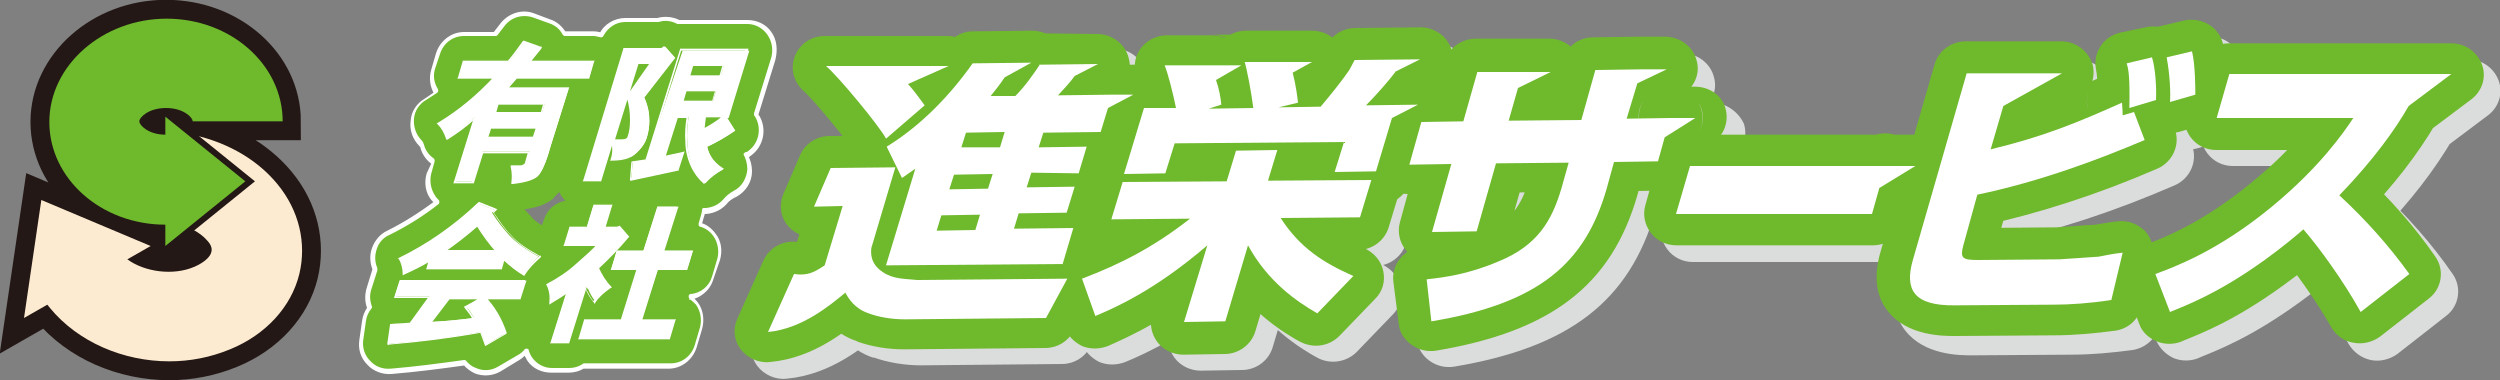 <?xml version="1.0" encoding="utf-8"?>
<!-- Generator: Adobe Illustrator 23.0.1, SVG Export Plug-In . SVG Version: 6.00 Build 0)  -->
<svg version="1.1" id="レイヤー_1" xmlns="http://www.w3.org/2000/svg" xmlns:xlink="http://www.w3.org/1999/xlink" x="0px"
	 y="0px" width="375px" height="57px" viewBox="0 0 375 57" style="enable-background:new 0 0 375 57;" xml:space="preserve">
<rect x="0" y="0" width="375" height="57" fill="#808080" stroke="none"/>
<style type="text/css">
	.st0{fill:#231815;stroke:#231815;stroke-width:5.657;stroke-miterlimit:3;}
	.st1{fill:#FDEBD1;}
	.st2{fill:none;stroke:#231815;stroke-width:1.814;stroke-miterlimit:10;}
	.st3{fill:#6FB92C;}
	.st4{fill:#FFFFFF;}
	.st5{fill:#DBDCDC;}
</style>
<g>
	<g>
		<path class="st0" d="M41.6,27.6c-3.2-3.9-8.1-6.6-13.7-7.6l-3.2-2.6v2.8c-2.5,0-3.9-1.4-3.9-2c0-0.6,1.4-2,4-2c2.6,0,4,1.4,4,2
			h13.5c0-8.5-7.8-15.4-17.4-15.4S7.4,9.8,7.4,18.3c0,8.5,7.8,15.4,17.4,15.4v3.2l3.5-2.8c1.2,0.5,2.3,1.2,2.9,2.1
			c0.4,0.4,0.8,1.1,0.6,1.7c-0.1,0.6-0.9,1.5-2.5,2.2c-3.2,1.4-7.5,0.8-10.1-1.1l3.5-2L6.2,30L3.6,47.7l3.5-2l0.4,0.5
			c4.2,5.1,11,8,17.9,8c3.1,0,6.2-0.6,9.1-1.8c5.4-2.2,9.2-6.4,10.4-11.3C46,36.5,44.9,31.6,41.6,27.6z"/>
		<path class="st1" d="M41.6,27.6c-3.2-3.9-8.1-6.6-13.8-7.6l-2.3,13.3c2.4,0.4,4.5,1.5,5.6,2.8c0.4,0.4,0.8,1.1,0.6,1.7
			c-0.1,0.6-0.9,1.5-2.5,2.2c-3.2,1.4-7.5,0.8-10.1-1.1l3.5-2L6.2,30L3.6,47.7l3.5-2l0.4,0.5c4.2,5.1,11,8,17.9,8
			c3.1,0,6.2-0.6,9.1-1.8c5.4-2.2,9.2-6.4,10.4-11.3C46,36.5,44.9,31.6,41.6,27.6z"/>
		<polyline class="st2" points="24.8,17.5 36.8,27.2 24.8,36.9 		"/>
		<path class="st3" d="M24.8,20.2c-2.5,0-3.9-1.4-3.9-2c0-0.6,1.4-2,4-2c2.6,0,4,1.4,4,2h13.5c0-8.5-7.8-15.4-17.4-15.4
			S7.4,9.8,7.4,18.3c0,8.5,7.8,15.4,17.4,15.4v3.2l12-9.7l-12-9.7V20.2z"/>
	</g>
	<g>
		<path class="st3" d="M115.4,5c-0.8-1.1-2-1.7-3.3-1.7h-10c-0.1,0-0.3,0-0.4,0c-0.9-0.5-2-0.6-3-0.3h-3.6h-1.3
			c-1.5,0-2.9,0.9-3.6,2.2c-0.4-0.1-0.8-0.2-1.2-0.2h-4.4c-0.5-0.9-1.3-1.6-2.2-1.9l-2.5-0.9c-1.7-0.6-3.6,0-4.7,1.5
			c-0.3,0.4-0.6,0.9-1,1.3h-4.7c-1.8,0-3.4,1.2-3.9,2.9l-0.7,2.4c-0.4,1.2-0.2,2.5,0.5,3.5c-0.5,0.4-1.1,0.7-1.7,1.1
			c-1.1,0.7-1.8,1.8-2,3.1c-0.2,1.3,0.3,2.6,1.2,3.5c0.1,0.1,0.2,0.3,0.3,0.5c0.3,0.9,0.9,1.7,1.7,2.2l-0.6,1.8
			c-0.4,1.3-0.2,2.7,0.6,3.7c0.2,0.2,0.3,0.4,0.6,0.6c-2.4,1.8-4.8,3.3-7.3,4.5c-1,0.5-1.8,1.3-2.1,2.4c-0.4,1-0.3,2.1,0.1,3.1
			c-0.1,0.1-0.1,0.3-0.2,0.4l-0.8,2.5c-0.3,0.9-0.2,1.9,0.1,2.8c-0.4,0.6-0.7,1.2-0.8,2L54.2,51c-0.2,1.3,0.2,2.5,1.1,3.5
			c0.9,0.9,2.1,1.4,3.3,1.3c3.8-0.3,7.5-0.8,11-1.3c0.4,0.5,1,0.9,1.6,1.2c1.2,0.5,2.5,0.4,3.6-0.3l2.9-1.7c0.5-0.3,0.8-0.6,1.2-1
			c0.1,0.4,0.3,0.8,0.6,1.2c0.8,1.1,2,1.7,3.3,1.7h2.6c0.8,0,1.5-0.3,2.2-0.7h12.8c1.8,0,3.4-1.2,3.9-2.9l0.8-2.7
			c0.4-1.3,0.2-2.7-0.6-3.7c-0.3-0.4-0.7-0.8-1.1-1c1.6-0.2,3-1.3,3.5-2.9l0.8-2.6c0.4-1.3,0.2-2.7-0.6-3.7
			c-0.5-0.7-1.3-1.3-2.1-1.5l0.4-1.4c0.1-0.2,0.1-0.5,0.1-0.7c0.1,0,0.2,0,0.4,0c1.1-0.1,2.1-0.6,2.8-1.4c0.4-0.4,0.9-0.8,1.5-1.2
			c1.3-0.7,2.1-2,2.2-3.5c0-0.8-0.2-1.6-0.5-2.2c0.2-0.1,0.4-0.3,0.6-0.4c1.8-1.3,2.2-3.8,1-5.7l-0.1-0.1l2.6-8.4
			C116.4,7.4,116.2,6,115.4,5z M83.3,29.5c-0.1,0.1-0.2,0.2-0.3,0.2c0.3-0.3,0.6-0.6,0.9-0.9c0.1,0.2,0.2,0.5,0.4,0.7
			c0.1,0.2,0.3,0.4,0.5,0.6c-1.5,0.3-2.7,1.3-3.2,2.8l-0.3,0.9c-1-0.6-1.5-1.1-1.7-1.4c0-0.1-0.1-0.1-0.2-0.2
			c-0.2-0.3-0.5-0.5-0.7-0.8C80.8,31.1,82.3,30.5,83.3,29.5z"/>
		<path class="st4" d="M115.7,4.8c-0.8-1.2-2.2-1.8-3.6-1.8h-10c-0.1,0-0.2,0-0.3,0l-0.1,0c0.1,0,0.1,0,0.2,0
			c-1-0.5-2.2-0.6-3.3-0.3c0,0,0.1,0,0.1,0h-3.6h-1.3c-1.6,0-3.2,0.9-3.9,2.4c0.1-0.1,0.2-0.2,0.4-0.2c-0.4-0.1-0.8-0.2-1.3-0.2
			h-4.4c0.1,0,0.2,0.1,0.3,0.2c-0.5-0.9-1.4-1.7-2.4-2L80.1,2c-1.8-0.7-3.9,0-5.1,1.6c-0.3,0.4-0.6,0.8-1,1.3
			c0.1-0.1,0.2-0.1,0.3-0.1h-4.7c-1.9,0-3.6,1.3-4.2,3.2l-0.7,2.4c-0.4,1.3-0.2,2.7,0.5,3.8c-0.1-0.2-0.1-0.4,0.1-0.5
			c-0.6,0.4-1.1,0.8-1.6,1.1c-1.2,0.7-2,1.9-2.1,3.3c-0.2,1.4,0.3,2.8,1.3,3.8c0.1,0.1,0.2,0.2,0.2,0.4c0.3,1,1,1.9,1.8,2.4
			c-0.1-0.1-0.2-0.2-0.1-0.4L64,26c-0.4,1.4-0.2,2.9,0.7,4c0.2,0.2,0.4,0.4,0.6,0.7c-0.1-0.1-0.1-0.2-0.1-0.3c0-0.1,0.1-0.2,0.1-0.3
			c-2.4,1.8-4.8,3.3-7.2,4.5c-1.1,0.5-1.9,1.5-2.3,2.6c-0.4,1.1-0.3,2.3,0.1,3.3c0-0.1,0-0.2,0-0.3l0,0.1c0,0.1-0.1,0.2-0.1,0.3
			L55,43.2c-0.3,1-0.3,2.1,0.1,3.1c0-0.1,0-0.2,0.1-0.3c-0.5,0.6-0.8,1.4-0.9,2.2l-0.4,2.8c-0.2,1.4,0.2,2.7,1.2,3.7
			c0.9,1,2.3,1.5,3.6,1.4c3.7-0.3,7.5-0.8,11.1-1.3c-0.1,0-0.2,0-0.3-0.1c0.5,0.6,1.1,1,1.7,1.3c1.3,0.5,2.7,0.4,3.9-0.3l2.8-1.7
			c0.5-0.3,0.9-0.7,1.2-1.1C79.1,53,78.9,53,78.8,53c-0.1,0-0.2-0.1-0.3-0.2c0.1,0.5,0.4,0.9,0.6,1.3c0.8,1.2,2.2,1.8,3.6,1.8h2.6
			c0.8,0,1.6-0.2,2.4-0.7c-0.1,0-0.1,0.1-0.2,0.1h12.8c1.9,0,3.6-1.3,4.2-3.2l0.8-2.7c0.4-1.4,0.2-2.9-0.6-4
			c-0.3-0.4-0.7-0.8-1.2-1.1c0.1,0.1,0.2,0.2,0.1,0.4c0,0.1-0.2,0.2-0.3,0.3c1.7-0.2,3.2-1.4,3.7-3.1L108,39c0.4-1.4,0.2-2.9-0.7-4
			c-0.6-0.8-1.4-1.4-2.3-1.6c0.1,0,0.2,0.1,0.2,0.2c0,0.1,0,0.2,0,0.3l0.4-1.4c0.1-0.2,0.1-0.5,0.2-0.7c0,0.2-0.2,0.3-0.3,0.3
			c0.2,0,0.3,0,0.4,0c1.2-0.1,2.3-0.6,3.1-1.5c0.3-0.4,0.8-0.8,1.5-1.1c1.4-0.8,2.3-2.2,2.3-3.8c0-0.8-0.2-1.7-0.6-2.4
			c0.1,0.2,0,0.3-0.1,0.4l0.2-0.1c0.1-0.1,0.3-0.2,0.4-0.3c1.9-1.4,2.4-4.1,1.1-6.1l-0.1-0.1c0.1,0.1,0.1,0.2,0,0.3l2.6-8.4
			C116.7,7.4,116.5,5.9,115.7,4.8z M115.7,8.6l-2.6,8.4c0,0.1,0,0.2,0,0.3l0.1,0.1c1.1,1.7,0.7,4-0.9,5.2c-0.1,0.1-0.2,0.2-0.4,0.2
			l-0.2,0.1c-0.2,0.1-0.2,0.3-0.1,0.4c0.3,0.6,0.5,1.3,0.5,2.1c-0.1,1.3-0.8,2.6-2,3.2c-0.7,0.4-1.2,0.8-1.6,1.3
			c-0.7,0.8-1.6,1.2-2.6,1.3c-0.1,0-0.2,0-0.3,0c-0.2,0-0.3,0.1-0.3,0.3c0,0.3-0.1,0.5-0.1,0.6l-0.4,1.4c0,0.1,0,0.2,0,0.3
			c0,0.1,0.1,0.1,0.2,0.2c0.8,0.2,1.5,0.7,2,1.4c0.7,1,0.9,2.3,0.6,3.4l-0.8,2.7c-0.4,1.4-1.7,2.5-3.2,2.6c-0.1,0-0.3,0.1-0.3,0.3
			c0,0.1,0,0.3,0.1,0.4c0.4,0.3,0.7,0.6,1,0.9c0.7,1,0.9,2.3,0.6,3.4l-0.8,2.7c-0.5,1.6-1.9,2.7-3.6,2.7H87.6c-0.1,0-0.1,0-0.2,0.1
			c-0.6,0.4-1.3,0.6-2,0.6h-2.6c-1.2,0-2.3-0.6-3-1.6c-0.2-0.3-0.4-0.7-0.5-1.1c0-0.1-0.1-0.2-0.3-0.2c-0.1,0-0.2,0-0.3,0.1
			c-0.3,0.4-0.7,0.7-1.1,0.9L74.7,55c-1,0.6-2.2,0.7-3.3,0.2c-0.6-0.2-1.1-0.6-1.5-1.1c-0.1-0.1-0.2-0.1-0.3-0.1
			c-3.6,0.5-7.3,1-11,1.3c-1.2,0.1-2.3-0.3-3.1-1.2c-0.8-0.8-1.2-2-1-3.2l0.4-2.8c0.1-0.7,0.4-1.3,0.8-1.8c0.1-0.1,0.1-0.2,0.1-0.3
			c-0.3-0.8-0.4-1.7-0.1-2.6l0.8-2.5c0-0.1,0.1-0.2,0.1-0.3l0-0.1c0-0.1,0-0.2,0-0.3c-0.4-0.9-0.4-1.9-0.1-2.8c0.3-1,1-1.8,2-2.2
			c2.4-1.2,4.9-2.7,7.3-4.6c0.1-0.1,0.1-0.2,0.1-0.3c0-0.1,0-0.2-0.1-0.3c-0.2-0.2-0.4-0.4-0.5-0.6c-0.7-1-0.9-2.3-0.6-3.4l0.5-1.8
			c0-0.1,0-0.3-0.1-0.4c-0.7-0.5-1.3-1.2-1.5-2.1c-0.1-0.3-0.2-0.5-0.4-0.7c-0.8-0.8-1.2-2-1.1-3.2c0.1-1.2,0.8-2.2,1.8-2.8
			c0.5-0.3,1.1-0.7,1.7-1.1c0.1-0.1,0.2-0.3,0.1-0.5c-0.6-1-0.8-2.1-0.4-3.2L66,8.1c0.5-1.6,1.9-2.7,3.6-2.7h4.7
			c0.1,0,0.2,0,0.3-0.1c0.4-0.5,0.7-0.9,1-1.3c1-1.4,2.7-1.9,4.3-1.4l2.5,0.9c0.9,0.3,1.6,0.9,2,1.7c0.1,0.1,0.2,0.2,0.3,0.2H89
			c0.3,0,0.7,0.1,1.1,0.2c0.1,0,0.3,0,0.4-0.2c0.7-1.3,1.9-2.1,3.3-2.1h1.3h3.6c0,0,0.1,0,0.1,0c0.9-0.3,1.9-0.2,2.8,0.3
			c0.1,0,0.1,0,0.2,0l0.1,0c0.1,0,0.2,0,0.2,0h10c1.2,0,2.3,0.6,3,1.6C115.8,6.2,116,7.4,115.7,8.6z"/>
		<g>
			<path class="st4" d="M80.5,19.2l-0.5,1.5H73l0.5-1.5H80.5z M74.2,11.6c-2.6,2.8-5.4,5.1-8.4,6.9c0.6,0.6,1,1.4,1.3,2.2
				c1.4-0.9,2.8-1.9,4.1-3.1l-3,9.6H71l1.4-4.5h7.1L79,24.3c-0.1,0.4-0.3,0.6-0.7,0.7h-1.4c0.2,0.9,0.3,1.8,0.1,2.5
				c1.9-0.2,3-0.6,3.6-1.1c0.6-0.5,1.3-2,2-4.5l2.7-8.6h-9.2c0.5-0.5,1-1.1,1.5-1.7h10.8L89,9.3h-9.6c0.6-0.7,1.1-1.4,1.7-2.1
				l-2.5-0.9c-0.8,1.1-1.5,2.1-2.3,3h-6.7l-0.7,2.4H74.2z M81.7,15.5l-0.4,1.4h-7.1l0.4-1.4H81.7z"/>
			<path class="st4" d="M80.4,19.1l-0.5,1.5l0.2-0.1H73l0.2,0.2l0.5-1.5l-0.2,0.1h7.1L80.4,19.1z M73.3,19.1l-0.5,1.5l-0.1,0.2H73
				h7.1h0.1l0-0.1l0.5-1.5l0.1-0.2h-0.2h-7.1h-0.1L73.3,19.1z"/>
			<path class="st4" d="M74.1,11.5c-2.6,2.8-5.4,5.1-8.4,6.9l-0.2,0.1l0.1,0.1c0.6,0.6,1,1.3,1.3,2.2L67,21l0.2-0.1
				c1.4-0.9,2.8-1.9,4.1-3.1l-0.2-0.2l-3,9.6L68,27.5h0.2H71h0.1l0-0.1l1.4-4.5L72.3,23h7.1l-0.2-0.2l-0.4,1.4v0l0,0
				c0,0.3-0.2,0.5-0.6,0.6l0,0h-1.4h-0.2l0,0.2c0.2,0.9,0.2,1.7,0.1,2.4l0,0.2l0.2,0c1.9-0.2,3.1-0.6,3.7-1.1c0.6-0.5,1.3-2,2-4.6
				l2.7-8.6l0.1-0.2h-0.2h-9.2l0.1,0.3c0.5-0.6,1-1.1,1.5-1.7l-0.1,0.1h10.8h0.1l0-0.1l0.7-2.4l0.1-0.2H89h-9.6l0.1,0.3
				c0.6-0.7,1.1-1.4,1.7-2.1L81.3,7L81.1,7l-2.5-0.9l-0.1,0l-0.1,0.1c-0.8,1.1-1.5,2.1-2.3,3l0.1-0.1h-6.7h-0.1l0,0.1l-0.7,2.4
				l-0.1,0.2h0.2h5.4L74.1,11.5z M69,11.7l0.7-2.4l-0.2,0.1h6.7h0.1l0,0c0.8-1,1.6-2,2.3-3l-0.2,0.1L81,7.3L80.9,7
				c-0.6,0.7-1.1,1.4-1.7,2.1l-0.2,0.3h0.3H89l-0.2-0.2l-0.7,2.4l0.2-0.1H77.4h-0.1l0,0.1c-0.5,0.6-1,1.1-1.5,1.7l-0.3,0.3h0.4h9.2
				L85,13.3l-2.7,8.6c-0.7,2.5-1.3,4-1.9,4.4c-0.5,0.5-1.7,0.8-3.5,1l0.2,0.2c0.2-0.8,0.1-1.6-0.1-2.6l-0.2,0.2h1.4h0h0
				c0.6-0.1,0.8-0.5,0.9-0.8l0,0l0.4-1.4l0.1-0.2h-0.2h-7.1h-0.1l0,0.1l-1.4,4.5l0.2-0.1h-2.7l0.1,0.2l3-9.6l0.2-0.5l-0.4,0.3
				c-1.3,1.1-2.7,2.1-4.1,3l0.2,0.1c-0.3-0.9-0.7-1.6-1.4-2.3l0,0.2c3-1.8,5.8-4.1,8.4-6.9l0.3-0.3h-0.4h-5.4L69,11.7z"/>
			<path class="st4" d="M81.5,15.5l-0.4,1.4l0.2-0.1h-7.1l0.2,0.2l0.4-1.4l-0.2,0.1h7.1L81.5,15.5z M74.4,15.5L74,16.9l-0.1,0.2h0.2
				h7.1h0.1l0-0.1l0.4-1.4l0.1-0.2h-0.2h-7.1h-0.1L74.4,15.5z"/>
			<path class="st4" d="M97.6,9.5l-3.5,5c0.4,1.2,0.5,2.4,0.5,3.5c0,1-0.1,1.9-0.4,2.6c-0.1,0.3-0.5,0.5-1,0.5H92l3.6-11.6H97.6z
				 M87.6,27.1h2.5l1.8-5.9c0.3,0.9,0.2,1.9-0.1,2.8c1,0,1.9-0.1,2.5-0.4c0.6-0.2,1.1-0.6,1.6-1.1c0.5-0.5,0.9-1.1,1.1-1.8
				c0.2-0.8,0.4-1.7,0.4-2.6c0-1.1-0.2-2.2-0.8-3.5l4.6-6L99.8,7l-0.3,0.2h-4.4h-1.3L87.6,27.1z M94.9,24.3l-0.2,2.6l7-1.5l0.8-2.5
				c-1,0.2-2,0.4-2.8,0.6l1.9-6h1.7c-0.2,1.3-0.3,2.6-0.2,3.8c0,1.2,0.3,2.4,0.8,3.6c0.5,1.1,1.1,1.9,1.9,2.6
				c0.7-0.8,1.6-1.5,2.7-2.1c-0.8-0.5-1.4-1.1-1.7-1.7c-0.3-0.5-0.6-1-0.7-1.7c1.5-0.7,2.9-1.5,4.2-2.4l-1.2-1.9h0.2l3.1-10.1h-10
				L96.9,24C96.2,24.1,95.5,24.2,94.9,24.3z M105.5,19.5c0-0.6,0.1-1.3,0.2-2h2.9C107.7,18.3,106.7,19,105.5,19.5z M107.4,13.6
				l-0.5,1.7h-4.7l0.5-1.7H107.4z M108.6,9.7l-0.5,1.7h-4.7l0.5-1.7H108.6z"/>
			<path class="st4" d="M97.5,9.4l-3.5,5l0,0.1l0,0.1c0.4,1.2,0.5,2.4,0.5,3.4c0,1-0.1,1.8-0.4,2.6c-0.1,0.2-0.4,0.3-0.9,0.3H92
				l0.2,0.2l3.6-11.6l-0.1,0.1h2L97.5,9.4z M95.5,9.4L91.9,21l-0.1,0.2H92h1.2c0.6,0,1-0.2,1.2-0.6c0.2-0.8,0.4-1.6,0.4-2.7
				c0-1.1-0.2-2.3-0.6-3.5l0,0.1l3.5-5l0.2-0.2h-0.3h-2h-0.1L95.5,9.4z"/>
			<path class="st4" d="M87.6,27.2h2.5h0.1l0-0.1l1.8-5.9h-0.3c0.2,0.9,0.2,1.8-0.1,2.7l-0.1,0.2h0.2c1,0,1.9-0.1,2.6-0.4
				c0.6-0.2,1.1-0.6,1.6-1.2c0.5-0.6,0.9-1.2,1.1-1.8c0.3-0.8,0.4-1.7,0.4-2.6c0-1.1-0.2-2.3-0.8-3.6l0,0.2l4.6-5.9l0.1-0.1
				l-0.1-0.1l-1.5-1.6l-0.1-0.1l-0.1,0.1l-0.3,0.2l0.1,0h-4.4h-1.3h-0.1l0,0.1L87.5,27l-0.1,0.2H87.6z M93.8,7.4h1.3h4.4h0l0,0
				l0.3-0.2l-0.2,0l1.5,1.6l0-0.2l-4.6,5.9l-0.1,0.1l0,0.1c0.5,1.2,0.8,2.4,0.8,3.4c0,0.9-0.2,1.8-0.4,2.6c-0.2,0.6-0.5,1.2-1,1.7
				c-0.4,0.5-1,0.9-1.5,1.1c-0.6,0.2-1.4,0.4-2.4,0.4l0.2,0.2c0.3-0.9,0.3-1.9,0.1-2.9L92,20.6l-0.2,0.5L90,27l0.2-0.1h-2.5l0.1,0.2
				l6.1-19.9L93.8,7.4z"/>
			<path class="st4" d="M94.7,24.3l-0.2,2.6l0,0.2l0.2,0l7-1.5l0.1,0l0-0.1l0.8-2.5l0.1-0.3l-0.3,0.1c-1,0.2-1.9,0.4-2.8,0.6
				l0.2,0.2l1.9-6l-0.2,0.1h1.7l-0.2-0.2c-0.2,1.3-0.3,2.6-0.2,3.8c0,1.2,0.3,2.5,0.8,3.6c0.5,1.1,1.2,2,1.9,2.6l0.1,0.1l0.1-0.1
				c0.7-0.8,1.6-1.5,2.7-2.1l0.2-0.1l-0.2-0.1c-0.8-0.5-1.3-1.1-1.7-1.6c-0.3-0.5-0.5-1-0.7-1.7l-0.1,0.2c1.5-0.7,2.9-1.5,4.2-2.5
				l0.1-0.1l-0.1-0.1l-1.2-1.9l-0.1,0.2h0.2h0.1l0-0.1l3.1-10.1l0.1-0.2h-0.2h-10h-0.1l0,0.1L96.8,24l0.1-0.1
				c-0.7,0.1-1.4,0.2-2,0.3l-0.1,0L94.7,24.3z M97.1,24.1l5.1-16.6L102,7.6h10l-0.2-0.2l-3.1,10.1l0.2-0.1h-0.2h-0.3l0.2,0.2
				l1.2,1.9l0-0.2c-1.3,1-2.7,1.8-4.1,2.4l-0.1,0.1l0,0.1c0.2,0.7,0.4,1.3,0.8,1.7c0.4,0.6,1,1.2,1.8,1.7l0-0.3
				c-1.1,0.6-2,1.3-2.7,2.2l0.2,0c-0.7-0.7-1.3-1.5-1.8-2.5c-0.5-1.1-0.8-2.3-0.8-3.5c-0.1-1.2,0-2.4,0.2-3.7l0-0.2h-0.2h-1.7h-0.1
				l0,0.1l-1.9,6l-0.1,0.3l0.3-0.1c0.9-0.2,1.8-0.4,2.8-0.6l-0.2-0.2l-0.8,2.5l0.1-0.1l-7,1.5l0.2,0.2l0.2-2.6l-0.1,0.1
				c0.6-0.1,1.3-0.2,2.1-0.3l0.1,0L97.1,24.1z"/>
			<path class="st4" d="M105.7,19.5c0-0.6,0.1-1.2,0.2-2l-0.2,0.1h2.9l-0.1-0.3c-0.9,0.8-1.9,1.4-3,2L105.7,19.5z M108.6,17.4h-2.9
				h-0.1l0,0.1c-0.1,0.7-0.2,1.4-0.2,2l0,0.3l0.2-0.1c1.1-0.6,2.2-1.2,3.1-2l0.3-0.3H108.6z"/>
			<path class="st4" d="M107.3,13.5l-0.5,1.7l0.2-0.1h-4.7l0.2,0.2l0.5-1.7l-0.2,0.1h4.7L107.3,13.5z M102.5,13.5l-0.5,1.7l-0.1,0.2
				h0.2h4.7h0.1l0-0.1l0.5-1.7l0.1-0.2h-0.2h-4.7h-0.1L102.5,13.5z"/>
			<path class="st4" d="M108.4,9.7l-0.5,1.7l0.1-0.1h-4.7l0.2,0.2l0.5-1.7l-0.1,0.1h4.7L108.4,9.7z M103.7,9.7l-0.5,1.7l-0.1,0.2
				h0.2h4.7h0.1l0-0.1l0.5-1.7l0.1-0.2h-0.2h-4.7h-0.1L103.7,9.7z"/>
			<path class="st4" d="M71.6,33.8c1,1.6,2,2.9,2.9,3.9h-7.9C68.2,36.6,69.9,35.3,71.6,33.8z M60,38.7c0.4,0.8,0.6,1.6,0.6,2.4
				c1.3-0.6,2.6-1.2,3.8-2l-0.4,1.2h11.1l0.4-1.4c1,1,2.1,1.8,3,2.3c0.6-1,1.4-1.9,2.3-2.7c-2-1.1-3.5-2.2-4.4-3.2
				c-0.9-1-1.8-2.1-2.6-3.4c0.1-0.1,0.3-0.2,0.4-0.4l-2.5-1C68.1,34,64.1,36.8,60,38.7z M64.4,44.6l-2.9,4c-1,0.1-2,0.1-2.9,0.2
				l-0.4,2.8c4.8-0.4,9.5-1,13.9-1.8c0.3,0.6,0.5,1.3,0.7,2l2.8-1.7c-0.7-2.1-1.8-3.9-3.3-5.5L69.9,46c0.5,0.5,0.9,1.1,1.2,1.7
				c-2.3,0.3-4.5,0.5-6.6,0.6l2.9-3.8h10.6l0.8-2.5H60l-0.8,2.5H64.4z"/>
			<path class="st4" d="M71.5,33.9c1,1.6,2,2.9,2.9,3.9l0.1-0.3h-7.9l0.1,0.3c1.6-1.1,3.3-2.4,5-3.9L71.5,33.9z M66.6,37.9h7.9h0.4
				l-0.2-0.3c-0.9-1-1.9-2.3-2.9-3.9l-0.1-0.2l-0.1,0.1c-1.7,1.4-3.4,2.8-5,3.9l-0.4,0.3H66.6z"/>
			<path class="st4" d="M59.8,38.8c0.4,0.7,0.6,1.5,0.6,2.3l0,0.2l0.2-0.1c1.3-0.6,2.6-1.2,3.9-2l-0.2-0.2L64,40.2l-0.1,0.2h0.2
				h11.1h0.1l0-0.1l0.4-1.4L75.5,39c1.1,1,2.1,1.8,3,2.3l0.1,0.1l0.1-0.1c0.6-1,1.4-1.8,2.3-2.6l0.2-0.2l-0.2-0.1
				c-2-1.1-3.5-2.1-4.4-3.2c-0.9-0.9-1.7-2.1-2.6-3.4l0,0.2l0.4-0.4l0.2-0.2l-0.2-0.1l-2.5-1l-0.1,0l-0.1,0.1
				c-3.8,3.6-7.8,6.3-11.9,8.3l-0.2,0.1L59.8,38.8z M71.9,30.6l2.5,1l0-0.3l-0.4,0.4l-0.1,0.1l0.1,0.1c0.8,1.3,1.7,2.5,2.6,3.4
				c0.9,1.1,2.4,2.2,4.5,3.3l0-0.3C80,39.1,79.2,40,78.5,41l0.2-0.1c-0.9-0.5-1.9-1.2-3-2.2l-0.2-0.2l-0.1,0.2l-0.4,1.4l0.2-0.1
				H64.1l0.2,0.2l0.4-1.2l0.1-0.4L64.4,39c-1.3,0.8-2.5,1.4-3.8,2l0.2,0.1c-0.1-0.8-0.3-1.6-0.7-2.4L60,38.9c4.1-1.9,8.1-4.7,12-8.3
				L71.9,30.6z"/>
			<path class="st4" d="M64.3,44.5l-2.9,4l0.1-0.1c-1,0.1-2,0.1-2.9,0.2l-0.1,0l0,0.1l-0.4,2.8l0,0.2l0.2,0c4.8-0.4,9.5-1,13.9-1.8
				L72,49.8c0.2,0.6,0.5,1.3,0.7,1.9l0.1,0.2l0.2-0.1l2.9-1.7l0.1-0.1l0-0.1c-0.7-2.1-1.8-4-3.3-5.5l-0.1-0.1l-0.1,0.1l-2.5,1.4
				L69.6,46l0.1,0.2c0.4,0.5,0.9,1.1,1.2,1.7l0.1-0.2c-2.3,0.3-4.5,0.5-6.5,0.6l0.1,0.3l2.9-3.8l-0.1,0.1h10.6h0.1l0-0.1l0.8-2.5
				l0.1-0.2h-0.2H60h-0.1l0,0.1l-0.8,2.5L59,44.7h0.2h5.2L64.3,44.5z M59.4,44.6l0.8-2.5L60,42.2h18.8L78.7,42l-0.8,2.5l0.2-0.1
				H67.4h-0.1l-0.1,0.1l-2.9,3.8l-0.2,0.3l0.4,0c2-0.2,4.2-0.4,6.6-0.6l0.2,0l-0.1-0.2c-0.4-0.6-0.8-1.2-1.2-1.7l0,0.2l2.5-1.4
				l-0.2,0c1.4,1.5,2.5,3.4,3.2,5.4l0.1-0.2l-2.9,1.7l0.2,0.1c-0.2-0.7-0.4-1.3-0.7-2l-0.1-0.1l-0.1,0c-4.4,0.7-9.1,1.3-13.9,1.8
				l0.2,0.2l0.4-2.8l-0.2,0.1c0.9,0,1.9-0.1,2.9-0.2l0.1,0l0-0.1l2.9-4l0.2-0.3h-0.3h-5.2L59.4,44.6z"/>
			<path class="st4" d="M88,34.2l1-3.3h2.7l-1,3.3h1.9l0.3-0.2l1.1,1.4c-1.4,1.8-2.9,3.3-4.4,4.7c0.5,1.2,1.2,2.1,2,2.9
				c-1,0.7-1.8,1.4-2.3,2.2c-0.5-0.6-0.8-1.2-1.1-1.9C88,43.3,88,43.2,87.9,43l-2.6,8.3h-2.6l2.4-7.6c-0.9,0.7-1.8,1.3-2.6,1.7
				c0.1-0.9,0-1.8-0.4-2.7c1.7-0.9,3.2-1.9,4.5-3.1c1.1-0.9,2.1-1.8,3.1-2.9h-5l0.8-2.6H88z M91.7,40.3l0.8-2.7h4l2.1-6.6h2.9
				l-2,6.6h4.4l-0.8,2.7h-4.4L96.2,48h5l-0.8,2.7H87l0.8-2.7h5.5l2.4-7.6H91.7z"/>
			<path class="st4" d="M88.2,34.2l1-3.3L89.1,31h2.7l-0.2-0.2l-1,3.3l-0.1,0.2h0.2h1.9h0l0,0l0.3-0.2l-0.2,0l1.1,1.4v-0.2
				c-1.4,1.7-2.9,3.3-4.4,4.7l-0.1,0.1l0,0.1c0.5,1.2,1.2,2.2,2,3l0-0.2c-1,0.7-1.8,1.5-2.4,2.3l0.2,0c-0.5-0.6-0.8-1.2-1.1-1.8
				c-0.1-0.1-0.1-0.2-0.2-0.4l-0.2-0.4L87.8,43l-2.6,8.3l0.2-0.1h-2.6l0.2,0.2l2.4-7.6l0.1-0.5L85,43.6c-0.9,0.7-1.8,1.2-2.6,1.7
				l0.2,0.2c0.1-0.9,0-1.9-0.4-2.8l-0.1,0.2c1.7-0.9,3.2-1.9,4.5-3.1c1.1-0.9,2.1-1.8,3.2-2.9l0.3-0.3h-0.4h-5l0.2,0.2l0.8-2.6
				l-0.1,0.1H88h0.1L88.2,34.2z M85.4,34.1l-0.8,2.6l-0.1,0.2h0.2h5l-0.1-0.3c-1,1.1-2.1,2-3.1,2.9c-1.3,1.2-2.8,2.2-4.5,3.1
				l-0.1,0.1l0.1,0.1c0.4,0.8,0.5,1.7,0.4,2.6l0,0.3l0.3-0.2c0.8-0.5,1.7-1,2.6-1.7L85,43.7l-2.4,7.6l-0.1,0.2h0.2h2.6h0.1l0-0.1
				l2.6-8.3l-0.3,0c0.1,0.1,0.1,0.3,0.2,0.4c0.3,0.7,0.7,1.3,1.2,1.9l0.1,0.2l0.1-0.2c0.5-0.8,1.3-1.5,2.3-2.2l0.2-0.1l-0.1-0.1
				c-0.8-0.8-1.4-1.8-1.9-2.9l0,0.2c1.5-1.4,3-2.9,4.5-4.7l0.1-0.1l-0.1-0.1L93,33.9L93,33.8l-0.1,0.1L92.5,34l0.1,0h-1.9l0.1,0.2
				l1-3.3l0.1-0.2h-0.2h-2.7H89l0,0.1l-1,3.3L88,34h-2.5h-0.1L85.4,34.1z"/>
			<path class="st4" d="M91.9,40.4l0.8-2.6l-0.1,0.1h4h0.1l0-0.1l2-6.6l-0.1,0.1h2.9l-0.1-0.2l-2.1,6.6l-0.1,0.2h0.2h4.4l-0.1-0.2
				l-0.8,2.6l0.2-0.1h-4.4h-0.1l0,0.1L96,47.9L96,48.1h0.2h5l-0.2-0.2l-0.8,2.7l0.2-0.1H87l0.1,0.2L88,48l-0.2,0.1h5.5h0.1l0-0.1
				l2.4-7.7l0.1-0.2h-0.2h-4L91.9,40.4z M95.5,40.3l-2.4,7.7l0.1-0.1h-5.5h-0.1l0,0.1l-0.8,2.7l-0.1,0.2H87h13.4h0.1l0-0.1l0.8-2.7
				l0.1-0.2h-0.2h-5l0.1,0.2l2.4-7.7l-0.1,0.1h4.4h0.1l0-0.1l0.8-2.6l0.1-0.2h-0.2h-4.4l0.2,0.2l2.1-6.6l0.1-0.2h-0.2h-2.9h-0.1
				l0,0.1l-2.1,6.6l0.1-0.1h-4h-0.1l0,0.1l-0.8,2.6l-0.1,0.2h0.2h4L95.5,40.3z"/>
		</g>
		<g>
			<path class="st5" d="M164.3,28.4l1.2-3.9l-7.2,0.1l0.7-2.2l8.6-0.1l1.1-3.6l3.7-2l-3.2,0v0l-8.1,0.1c1-1.1,1.7-1.8,2.5-2.9
				l3.5-1.8l-8.5,0.1l-0.2,0c0,0,0,0,0,0h-0.1l0,0.1c-0.8,1.2-2.1,3.1-3.6,4.6l-3.7,0c0.9-1.1,1.5-1.9,2.1-2.8l4-2.2l-8.8,0.1l0,0
				l0,0c-3.4,4.8-7.7,9.3-12.9,12.5l2.3,4.7c1-0.7,1.3-0.9,2-1.4l-4.4,14.6l26.5-0.2l1.6-5.4l-8.9,0.1l0.7-2.3l7.2-0.1l1.2-3.9
				l-7.2,0.1l0.7-2.2L164.3,28.4z M148.9,37l-5.8,0.1l0.7-2.3l5.8-0.1L148.9,37z M150.7,30.8l-5.8,0l0.7-2.2l5.8-0.1L150.7,30.8z
				 M152.6,24.6l-5.8,0.1l0.7-2.2l5.8-0.1L152.6,24.6z"/>
			<path class="st5" d="M169,29.7l1.2-3.9c0.4-1.4,0.1-3-0.8-4.2c-0.9-1.2-2.4-1.9-3.9-1.9l-7.2,0.1c1.5,0,3,0.7,3.9,1.9
				c0.9,1.2,1.2,2.7,0.8,4.2l0.7-2.3c-0.6,2-2.5,3.4-4.6,3.4l8.6-0.1c2.1,0,4-1.4,4.6-3.4l1.1-3.6c-0.4,1.2-1.2,2.2-2.4,2.8l3.8-2
				c2-1,3-3.2,2.4-5.3c-0.6-2.1-2.5-3.6-4.7-3.5l-3.2,0c1.5,0,3,0.7,3.9,1.9c0.9,1.2,1.2,2.7,0.7,4.2c0.5-1.4,0.2-3-0.7-4.2
				c-0.9-1.2-2.4-1.9-3.9-1.9l-8.1,0.1c1.9,0,3.7,1.1,4.5,2.8c0.8,1.7,0.4,3.8-0.9,5.1c1.2-1.2,1.9-2.1,2.8-3.2
				c-0.4,0.5-1,1-1.6,1.3l3.5-1.8c2-1,3-3.2,2.4-5.3c-0.6-2.1-2.5-3.6-4.7-3.6l-8.5,0.1c0.2,0,0.5,0,0.7,0.1l-0.2,0
				c-1.9-0.3-3.8,0.6-4.8,2.1c0.9-1.3,2.5-2.1,4-2.2c-1.5,0-2.9,0.7-3.8,1.8c-0.9,1.1-1.3,2.6-1,3.9c-0.3-1.2,0-2.5,0.7-3.5
				c-0.7,1.1-1.9,2.7-3,3.9c0.9-0.9,2.2-1.5,3.5-1.5l-3.7,0c1.9,0,3.6,1,4.4,2.6c0.8,1.6,0.6,3.6-0.6,5c0.9-1.1,1.6-2,2.3-3
				c-0.4,0.6-0.9,1.1-1.6,1.4l4-2.2c1.9-1.1,2.8-3.2,2.3-5.3c-0.6-2.1-2.5-3.5-4.7-3.5l-8.8,0.1c-1.4,0-2.8,0.6-3.7,1.7
				c-0.9,1.1-1.3,2.5-1,3.8c-0.3-1.5,0.2-3.1,1.3-4.2c1.1-1.1,2.7-1.6,4.3-1.3c-1.9-0.3-3.8,0.4-4.9,2c-3.3,4.7-7.3,8.5-11.5,11.2
				c-2,1.3-2.8,3.8-1.8,5.9l2.3,4.7c0.6,1.3,1.8,2.2,3.1,2.6c1.4,0.4,2.9,0.1,4-0.7l1.5-1.1l0.5-0.4c-1.7,1.2-3.9,1.2-5.6,0.1
				c-1.7-1.2-2.4-3.2-1.9-5.2l-4.4,14.6c-0.4,1.4-0.1,3,0.8,4.2c0.9,1.2,2.4,1.9,3.9,1.9l26.5-0.2c2.1,0,4-1.4,4.6-3.4l1.6-5.4
				c0.4-1.4,0.1-3-0.8-4.2c-0.9-1.2-2.4-1.9-3.9-1.9l-8.9,0.1c1.5,0,3,0.7,3.9,1.9c0.9,1.2,1.2,2.7,0.8,4.2l0.7-2.3
				c-0.6,2-2.5,3.4-4.6,3.4l7.2-0.1c2.1,0,4-1.4,4.6-3.4l1.2-3.9c0.4-1.4,0.1-3-0.8-4.2c-0.9-1.2-2.4-1.9-3.9-1.9l-7.2,0.1
				c1.5,0,3,0.7,3.9,1.9c0.9,1.2,1.2,2.7,0.8,4.2l0.7-2.3c-0.6,2-2.5,3.4-4.6,3.4l7.2-0.1C166.5,33.1,168.4,31.7,169,29.7z
				 M152.5,27.2l-0.7,2.2c-0.4,1.4-0.1,3,0.8,4.2c0.9,1.2,2.4,1.9,3.9,1.9l7.2-0.1c-1.5,0-3-0.7-3.9-1.9c-0.9-1.2-1.2-2.7-0.8-4.2
				l-1.2,3.9c0.6-2,2.5-3.4,4.6-3.4l-7.2,0.1c-2.1,0-4,1.4-4.6,3.4l-0.7,2.3c-0.4,1.4-0.1,3,0.8,4.2c0.9,1.2,2.4,1.9,3.9,1.9
				l8.9-0.1c-1.5,0-3-0.7-3.9-1.9c-0.9-1.2-1.2-2.7-0.8-4.2l-1.6,5.4c0.6-2,2.5-3.4,4.6-3.4l-26.5,0.2c1.5,0,3,0.7,3.9,1.9
				c0.9,1.2,1.2,2.7,0.8,4.2l4.4-14.6c0.6-1.9-0.2-4-1.9-5.2c-1.7-1.2-4-1.1-5.6,0.1l-0.6,0.4l-1.4,1c1.2-0.8,2.6-1.1,4-0.7
				c1.4,0.3,2.5,1.3,3.2,2.6l-2.3-4.7c1,2.1,0.3,4.7-1.8,5.9c5.4-3.4,10.2-8,14.3-13.8c-1.1,1.5-3,2.3-4.8,2
				c1.6,0.3,3.2-0.2,4.3-1.3c1.1-1.1,1.6-2.7,1.3-4.2c0.3,1.4-0.1,2.8-1,3.8c-0.9,1.1-2.3,1.7-3.7,1.7l8.8-0.1
				c-2.2,0-4.1-1.4-4.7-3.5c-0.6-2.1,0.3-4.2,2.3-5.3l-4,2.2c-0.6,0.3-1.2,0.8-1.6,1.4c-0.5,0.8-1.1,1.4-2,2.5
				c-1.2,1.4-1.4,3.4-0.6,5c0.8,1.6,2.5,2.6,4.4,2.6l3.7,0c1.3,0,2.6-0.5,3.5-1.5c1.7-1.8,3.2-3.8,4.1-5.3c0.7-1.1,0.9-2.3,0.7-3.6
				c0.3,1.4,0,2.8-0.9,3.9c-0.9,1.1-2.3,1.7-3.7,1.7c1.6,0,3.1-0.8,4-2.1c0,0,0.1-0.1,0.1-0.2c-1,1.6-2.9,2.4-4.8,2.2l0.2,0
				c0.2,0,0.5,0.1,0.7,0.1l8.5-0.1c-2.2,0-4.2-1.5-4.7-3.6C162,11.2,163,9,165,8l-3.5,1.8c-0.6,0.3-1.1,0.8-1.6,1.3
				c-0.7,0.9-1.3,1.6-2.2,2.5c-1.3,1.4-1.7,3.4-0.9,5.1c0.8,1.7,2.5,2.8,4.5,2.8l8.1-0.1c-1.5,0-3-0.7-3.9-1.9
				c-0.9-1.2-1.2-2.8-0.8-4.2c-0.4,1.4-0.2,3,0.7,4.2c0.9,1.2,2.4,1.9,3.9,1.9l3.2,0c-2.2,0-4.2-1.4-4.7-3.5
				c-0.6-2.1,0.4-4.3,2.4-5.3l-3.8,2c-1.1,0.6-2,1.6-2.4,2.8l-1.1,3.6c0.6-2,2.5-3.4,4.6-3.4l-8.6,0.1c-2.1,0-4,1.4-4.6,3.4
				l-0.7,2.2c-0.4,1.4-0.1,3,0.8,4.2c0.9,1.2,2.4,1.9,3.9,1.9l7.2-0.1c-1.5,0-3-0.7-3.9-1.9c-0.9-1.2-1.2-2.7-0.8-4.2l-1.2,3.9
				c0.6-2,2.5-3.4,4.6-3.4l-7.2,0.1C154.9,23.8,153.1,25.2,152.5,27.2z"/>
			<path class="st5" d="M148.8,32.3l-5.8,0c1.5,0,3,0.7,3.9,1.9c0.9,1.2,1.2,2.7,0.8,4.2l0.7-2.3c-0.6,2-2.5,3.4-4.6,3.4l5.8-0.1
				c-1.5,0-3-0.7-3.9-1.9c-0.9-1.2-1.2-2.7-0.8-4.2l-0.7,2.3C144.8,33.6,146.7,32.3,148.8,32.3z M149.5,30l-5.8,0.1
				c-2.1,0-4,1.4-4.6,3.4l-0.7,2.3c-0.4,1.4-0.1,3,0.8,4.2c0.9,1.2,2.4,1.9,3.9,1.9l5.8-0.1c2.1,0,4-1.4,4.6-3.4l0.7-2.3
				c0.4-1.4,0.1-3-0.8-4.2C152.5,30.6,151,30,149.5,30z"/>
			<path class="st5" d="M150.7,26.1l-5.8,0.1c1.5,0,3,0.7,3.9,1.9c0.9,1.2,1.2,2.7,0.8,4.2l0.7-2.3c-0.6,2-2.5,3.4-4.6,3.4l5.8-0.1
				c-1.5,0-3-0.7-3.9-1.9c-0.9-1.2-1.2-2.7-0.8-4.2l-0.7,2.2C146.7,27.5,148.5,26.1,150.7,26.1z M151.4,23.8l-5.8,0.1
				c-2.1,0-4,1.4-4.6,3.4l-0.7,2.2c-0.4,1.4-0.1,3,0.8,4.2c0.9,1.2,2.4,1.9,3.9,1.9l5.8-0.1c2.1,0,4-1.4,4.6-3.4l0.7-2.3
				c0.4-1.4,0.1-3-0.8-4.2C154.3,24.5,152.9,23.8,151.4,23.8z"/>
			<path class="st5" d="M152.5,19.9l-5.8,0c1.5,0,3,0.7,3.9,1.9c0.9,1.2,1.2,2.7,0.8,4.2l0.7-2.2c-0.6,2-2.5,3.4-4.6,3.4l5.8-0.1
				c-1.5,0-3-0.7-3.9-1.9c-0.9-1.2-1.2-2.7-0.8-4.2l-0.7,2.3C148.5,21.3,150.4,19.9,152.5,19.9z M153.2,17.7l-5.8,0
				c-2.1,0-4,1.4-4.6,3.4l-0.7,2.3c-0.4,1.4-0.1,3,0.8,4.2c0.9,1.2,2.4,1.9,3.9,1.9l5.8,0c2.1,0,4-1.4,4.6-3.4l0.7-2.2
				c0.4-1.4,0.1-3-0.8-4.2C156.2,18.3,154.7,17.7,153.2,17.7z"/>
			<path class="st5" d="M134.9,43.2c-1.8-1.2-1.7-2.7-1.7-3.7l3.6-12.1l-9.6,0.1l-2.5,5.8l4.3,0l-2.7,8.9c-1.5,1-2.5,1.6-4.6,1.3
				l-3.9,8.7c5.2-0.5,9.4-4.1,11.6-5.9c0.5,0.9,1.4,2.4,3.5,3.1c1.3,0.5,3.3,0.9,5.4,0.9l21.2-0.2l3.2-5.9l-22.5,0.2
				C138.3,44.3,136.5,44.3,134.9,43.2z"/>
			<path class="st5" d="M137.7,39.4C137.7,39.4,137.7,39.4,137.7,39.4c0.1,0.1,0.3,0.5,0.3,0.7c0-0.1,0-0.2,0-0.3
				c0,0.4-0.1,0.8-0.2,1.2l3.6-12.1c0.4-1.4,0.1-3-0.8-4.2c-0.9-1.2-2.4-1.9-3.9-1.9l-9.7,0.1c-1.9,0-3.7,1.2-4.4,2.9l-2.5,5.8
				c-0.6,1.5-0.5,3.1,0.4,4.4c0.9,1.3,2.4,2.1,4.1,2.1l4.3,0c-1.5,0-3-0.7-3.9-1.9c-0.9-1.2-1.2-2.7-0.8-4.2l-2.7,8.9
				c0.3-1,1-1.9,1.9-2.6c-0.6,0.4-0.8,0.5-0.9,0.5c0,0,0,0,0,0c0,0-0.1,0-0.4,0c-2.1-0.3-4.2,0.9-5.1,2.8l-3.9,8.7
				c-0.7,1.5-0.5,3.3,0.5,4.6c1,1.3,2.7,2.1,4.4,1.9c6.7-0.6,11.7-4.9,14.2-7c-1.1,0.9-2.5,1.3-3.9,1c-1.4-0.2-2.6-1.1-3.3-2.3
				c0.7,1.2,2.4,4,6.1,5.2c0,0-0.1,0-0.1-0.1c2.2,0.8,4.8,1.2,7.1,1.2l21.2-0.2c1.8,0,3.4-1,4.2-2.5l3.2-5.9
				c0.8-1.5,0.7-3.2-0.1-4.6c-0.9-1.4-2.5-2.3-4.2-2.3l-22.5,0.2C139,39.6,138,39.6,137.7,39.4z M140.2,49l22.5-0.2
				c-1.7,0-3.3-0.8-4.2-2.3c-0.9-1.4-0.9-3.2-0.2-4.6l-3.2,5.9c0.8-1.5,2.5-2.5,4.2-2.5l-21.2,0.2c-1.5,0-2.9-0.3-3.7-0.6
				c0,0-0.1,0-0.1-0.1c-0.2-0.1-0.4-0.2-0.8-1c-0.7-1.2-2-2.1-3.4-2.3c-1.4-0.2-2.9,0.1-4,1.1c-2,1.7-5.3,4.5-8.8,4.8
				c1.7-0.2,3.4,0.6,4.4,1.9c1,1.4,1.2,3.1,0.5,4.6l3.9-8.7c-0.9,1.9-2.9,3.1-5.1,2.8c3.8,0.5,6.1-0.8,8.1-2.1
				c0.9-0.6,1.6-1.5,1.9-2.6l2.7-8.9c0.4-1.4,0.1-3-0.8-4.2c-0.9-1.2-2.4-1.9-3.9-1.9l-4.3,0c1.6,0,3.2,0.8,4.1,2.1
				c0.9,1.3,1.1,3,0.4,4.4l2.5-5.8c-0.7,1.7-2.5,2.9-4.4,2.9l9.7-0.1c-1.5,0-3-0.7-3.9-1.9c-0.9-1.2-1.2-2.7-0.8-4.2l-3.6,12.1
				c-0.1,0.4-0.2,0.8-0.2,1.2c0,1.2-0.2,5,3.8,7.7C135,49,138,49,140.2,49z"/>
			<path class="st5" d="M135.4,23.3l5.8-4.9c-0.8-1.1-1.6-2.2-2.5-3.2l6.1-2.7H136h-9.6C128.2,13.9,134.5,21.5,135.4,23.3z"/>
			<path class="st5" d="M138.6,26.8l5.8-5c1.8-1.6,2.2-4.2,0.8-6.2c-0.9-1.3-1.9-2.5-2.9-3.7c1,1.1,1.4,2.6,1,4.1
				c-0.3,1.4-1.3,2.6-2.7,3.2l6.1-2.7c2.1-0.9,3.2-3.1,2.7-5.3c-0.5-2.1-2.5-3.7-4.7-3.7H136h-9.6c-2,0-3.9,1.2-4.5,3.1
				c-0.7,1.9-0.1,3.9,1.4,5.2c1.3,1.1,6.9,7.9,7.8,9.4c0,0,0,0,0,0c0.7,1.3,1.9,2.3,3.4,2.6C135.9,28.2,137.4,27.8,138.6,26.8z
				 M126.4,17.1h9.6h8.8c-2.3,0-4.2-1.5-4.7-3.7c-0.5-2.2,0.6-4.4,2.7-5.3l-6.1,2.7c-1.4,0.6-2.4,1.8-2.7,3.3
				c-0.3,1.4,0.1,2.9,1,4.1c0.8,0.9,1.5,1.8,2.2,2.8c-1.4-2-1-4.6,0.8-6.2l-5.8,4.9c1.1-1,2.7-1.4,4.1-1.1c1.5,0.3,2.7,1.2,3.4,2.6
				c-1.2-2.4-7.9-10.6-10.2-12.5c1.6,1.3,2.1,3.3,1.4,5.2C130.2,15.8,128.4,17.1,126.4,17.1z"/>
			<path class="st5" d="M194.2,24.9L188,25l-1.4,4.6L171,29.8l-1.7,5.6l11.8-0.1c-5.5,4.3-10.4,6.7-16.2,9l2,5.6
				c2.6-1.1,8.8-3.8,16.8-10.6l-3.5,11.5l6.2-0.1l3.4-11.4c3,5.5,7.4,8.5,10.4,10.2l5.4-5.6c-4.4-2-8-4.2-10.9-8.7l11.9-0.1l1.7-5.6
				l-15.5,0.1L194.2,24.9z"/>
			<path class="st5" d="M194.1,20.2l-6.2,0.1c-2.1,0-4,1.4-4.6,3.4l-1.4,4.6c0.6-2,2.5-3.4,4.6-3.4L171,25c-2.1,0-4,1.4-4.6,3.4
				l-1.7,5.6c-0.4,1.4-0.1,3,0.8,4.2c0.9,1.2,2.4,1.9,3.9,1.9l11.8-0.1c-2.1,0-3.9-1.2-4.6-3.1c-0.7-1.9-0.1-4,1.5-5.2
				c-5.2,4.1-9.7,6.2-15,8.3c-2.4,0.9-3.6,3.6-2.8,5.9l2,5.6c0.4,1.2,1.4,2.2,2.6,2.8c1.2,0.5,2.6,0.5,3.9,0
				c2.9-1.2,9.5-4.1,18-11.4c-1.6,1.4-4,1.6-5.8,0.4c-1.8-1.1-2.7-3.3-2.1-5.3l-3.5,11.5c-0.4,1.4-0.1,3,0.8,4.2
				c0.9,1.2,2.4,1.9,3.9,1.9l6.2-0.1c2.1,0,4-1.4,4.6-3.4l3.4-11.4c-0.5,1.8-2.2,3.2-4.2,3.4c-2,0.2-3.8-0.8-4.8-2.5
				c4,7.3,10.2,10.9,12.2,12c1.9,1.1,4.4,0.8,6-0.8l5.4-5.6c1.1-1.1,1.5-2.6,1.2-4.1c-0.3-1.5-1.3-2.7-2.7-3.4
				c-3.9-1.7-6.6-3.4-8.9-7c0.9,1.4,1,3.3,0.2,4.8c-0.8,1.5-2.5,2.4-4.2,2.5l11.8-0.1c2.1,0,4-1.4,4.6-3.4l1.7-5.6
				c0.4-1.4,0.1-3-0.8-4.2c-0.9-1.2-2.4-1.9-3.9-1.9l-15.5,0.1c1.5,0,3,0.7,3.9,1.9c0.9,1.2,1.2,2.7,0.8,4.2l1.4-4.6
				c0.4-1.4,0.1-3-0.8-4.2C197.1,20.9,195.6,20.2,194.1,20.2z M192.8,34.3l15.5-0.1c-1.5,0-3-0.7-3.9-1.9c-0.9-1.2-1.2-2.7-0.8-4.2
				l-1.7,5.6c0.6-2,2.5-3.4,4.6-3.4l-11.9,0.1c-1.8,0-3.4,0.9-4.2,2.5c-0.8,1.5-0.8,3.3,0.2,4.8c3.8,5.7,8.5,8.4,13,10.5
				c-1.4-0.6-2.4-1.9-2.7-3.4c-0.3-1.5,0.2-3,1.2-4.1l-5.4,5.6c1.5-1.6,4-1.9,6-0.8c-2.5-1.4-6.2-3.9-8.6-8.3
				c-0.9-1.7-2.8-2.7-4.8-2.5c-2,0.2-3.6,1.5-4.2,3.4l-3.4,11.4c0.6-2,2.5-3.4,4.6-3.4l-6.2,0c1.5,0,3,0.7,3.9,1.9
				c0.9,1.2,1.2,2.7,0.8,4.2l3.5-11.5c0.6-2-0.2-4.2-2.1-5.3c-1.8-1.1-4.2-0.9-5.8,0.5c-7.4,6.3-13,8.8-15.4,9.8
				c1.2-0.5,2.6-0.5,3.8,0c1.2,0.5,2.2,1.5,2.6,2.8l-2-5.6c0.9,2.4-0.4,5-2.8,5.9c5.2-2,10.9-4.6,17.4-9.7c1.6-1.3,2.2-3.4,1.5-5.3
				s-2.5-3.1-4.6-3.1l-11.8,0.1c1.5,0,3,0.7,3.9,1.9c0.9,1.2,1.2,2.7,0.8,4.2l1.7-5.6c-0.6,2-2.5,3.4-4.6,3.4l15.6-0.1
				c2.1,0,4-1.4,4.6-3.4l1.4-4.6c-0.6,2-2.5,3.4-4.6,3.4l6.2,0c-1.5,0-3-0.7-3.9-1.9c-0.9-1.2-1.2-2.7-0.8-4.2l-1.4,4.6
				c-0.4,1.4-0.1,3,0.8,4.1C189.8,33.6,191.3,34.3,192.8,34.3z"/>
			<path class="st5" d="M299.1,31.6c9.6-2,18.4-5.3,25.1-8.2l-1.6-4.2l-1.8,0.5c0-0.7-0.1-1.8-0.1-1.9c-6.7,3-11.8,5.1-19.7,7
				l1.9-6.5l8.7-4.9h-11.8h0h-2.5l-8.1,28.1c-1.3,4.4,0.2,6.8,6.4,6.7l14.8-0.1c2.3,0,5.4-0.2,8.6-0.7l1.7-7.1
				c-0.8,0.1-1.1,0.1-3.6,0.6c-0.1,0-5.6,0.4-5.9,0.4l-12.2,0.1c-2.4,0-2.7-0.3-2.2-2.2L299.1,31.6z"/>
			<path class="st5" d="M300.2,36.3c8.2-1.7,17-4.6,26-8.5c2.3-1,3.5-3.6,2.6-6l-1.6-4.1c-0.9-2.3-3.5-3.6-5.9-2.8l-1.8,0.5
				c1.5-0.4,3.1-0.2,4.4,0.8c1.2,0.9,1.9,2.4,1.9,3.9c0-0.7,0-1.5-0.1-2.1l0-0.2c0,0.5,0,0.9-0.2,1.5c0.5-1.8-0.1-3.7-1.5-4.8
				c-1.4-1.2-3.4-1.4-5.2-0.7c-6.9,3.1-11.5,4.9-18.8,6.7c1.7-0.4,3.4,0.1,4.6,1.3c1.2,1.2,1.6,2.9,1.2,4.6l1.9-6.5
				c-0.3,1.2-1.1,2.2-2.2,2.8l8.7-4.9c1.9-1.1,2.8-3.2,2.3-5.3c-0.6-2.1-2.5-3.5-4.7-3.5h-11.8c-2.7,0-4.8,2.1-4.8,4.7
				s2.2,4.7,4.8,4.7c2.7,0,4.8-2.1,4.8-4.7s-2.2-4.7-4.8-4.7h-2.5c-2.2,0-4.1,1.4-4.7,3.4l-8.1,28.1c-1.1,3.7-0.7,6.8,1.1,9.1
				c2.9,3.7,8.2,3.7,10,3.7l14.8-0.1c3.2,0,6.3-0.3,9.3-0.7c1.9-0.3,3.5-1.7,4-3.6l1.7-7.1c0.3-1.5-0.1-3-1.1-4.2
				c-1-1.1-2.6-1.7-4.2-1.5c-1,0.1-1.4,0.2-3.9,0.6c0.3-0.1,0.6-0.1,0.8-0.1c-0.2,0-0.2,0-1.9,0.1c-1.3,0.1-3.7,0.3-4.1,0.3
				c0.1,0,0.1,0,0.2,0L299,36.9c-0.5,0-0.6,0-0.6,0c0.4,0.1,1.5,0.4,2.3,1.5c0.8,1,0.9,2.2,0.8,2.6c0,0,0-0.1,0.1-0.3l2.2-7.7
				C303.3,34.6,301.9,35.9,300.2,36.3z M292.3,38.1c-0.3,1-1,3.6,0.7,5.9c1.8,2.3,4.7,2.3,6.1,2.3l12.2-0.1c0.3,0,0.4,0,4.6-0.3
				l1.5-0.1c-0.1,0-0.1,0-0.3,0c0.3,0,0.6,0,0.8-0.1c2.5-0.4,2.6-0.5,3.2-0.5c-1.6,0.2-3.1-0.4-4.2-1.5c-1.1-1.1-1.5-2.7-1.1-4.2
				l-1.7,7.1c0.4-1.9,2-3.3,4-3.6c-3.1,0.5-6,0.6-7.9,0.6l-14.8,0.1c-1.9,0-2.6-0.3-2.6-0.3c0.3,0.1,0.6,0.6,0.6,0.9
				c0,0,0-0.4,0.2-1.4l8.1-28.1c-0.6,2-2.5,3.4-4.7,3.4h2.5c2.7,0,4.8-2.1,4.8-4.7s-2.2-4.7-4.8-4.7c-2.7,0-4.8,2.1-4.8,4.7
				s2.2,4.7,4.8,4.7h11.8c-2.2,0-4.1-1.4-4.7-3.5c-0.6-2.1,0.4-4.2,2.3-5.3l-8.7,4.9c-1.1,0.6-1.9,1.6-2.3,2.8l-1.9,6.5
				c-0.5,1.6,0,3.3,1.2,4.5c1.2,1.2,3,1.7,4.6,1.3c8-1.9,13.2-4,20.6-7.3c-1.7,0.8-3.7,0.5-5.2-0.7c-1.4-1.2-2-3.1-1.6-4.8
				c-0.2,0.8-0.2,1.4-0.1,1.9c0,0.2,0.1,0.8,0.1,1c0,1.5,0.7,3,1.9,3.9c1.3,0.9,2.9,1.2,4.4,0.8l1.8-0.5c-2.4,0.7-5-0.5-5.9-2.8
				l1.6,4.2c-0.9-2.3,0.2-5,2.6-6c-8.4,3.7-16.6,6.3-24.2,7.9c-1.8,0.4-3.1,1.6-3.6,3.3L292.3,38.1z"/>
			<path class="st5" d="M322,18.6l4-1.2c0.1-1.9-0.1-4.8-0.6-6.4l-3.8,0.9C321.8,12.8,322,14.2,322,18.6z"/>
			<path class="st5" d="M323.4,23.1l4-1.2c1.9-0.6,3.3-2.3,3.4-4.2c0.2-2.4-0.1-5.8-0.7-7.8c-0.6-2.5-3.2-4-5.8-3.4l-3.8,0.9
				c-2.5,0.6-4.1,3-3.6,5.5c0.1,0.5,0.3,1.6,0.3,5.8c0,1.5,0.7,2.9,2,3.8C320.3,23.3,322,23.6,323.4,23.1z M322.7,16.5l3.8-0.9
				c-2.6,0.6-5.2-0.9-5.8-3.4c0.3,1,0.5,3.5,0.4,5c0.1-1.9,1.5-3.6,3.4-4.2l-4,1.2c1.5-0.4,3.1-0.2,4.3,0.7c1.2,0.9,2,2.3,2,3.8
				c0-4.8-0.2-6.5-0.5-7.7C326.9,13.4,325.3,15.9,322.7,16.5z"/>
			<path class="st5" d="M328,17.7l3.8-1.1c0-0.8,0-4.5-0.5-6.5l-3.8,0.9C328.1,13.8,328.1,16.5,328,17.7z"/>
			<path class="st5" d="M329.4,22.3l3.9-1.1c2-0.6,3.5-2.3,3.5-4.4c0-0.5,0.1-5-0.7-7.9c-0.7-2.5-3.3-3.9-5.9-3.3l-3.8,0.9
				c-2.5,0.6-4,3-3.6,5.4c0.4,2.2,0.4,4.6,0.4,5.6c-0.1,1.5,0.6,3,1.8,3.9C326.3,22.4,327.9,22.7,329.4,22.3z M328.8,15.7l3.8-0.9
				c-2.6,0.6-5.2-0.8-5.9-3.3c0.3,1,0.4,3.7,0.4,5.1c0.1-2.1,1.5-3.8,3.5-4.4l-3.8,1.1c1.5-0.4,3.1-0.1,4.3,0.8
				c1.2,0.9,1.9,2.4,1.8,3.9c0-0.6,0.2-4-0.5-7.7C332.8,12.7,331.2,15.1,328.8,15.7z"/>
			<path class="st5" d="M353.4,31.8c5.2-5.4,8.4-9.9,10.4-13.4l6.4-4.8h-8.8h0h-24.5l-1.9,6.6h20.5c-1.6,2.4-5.1,7.4-12.1,13.2
				c-8.2,6.7-14.9,9.2-17.6,10.2l2.2,5.7c2.4-1,7.1-2.7,14.2-7.8c2.9-2.1,4.9-3.8,5.8-4.6c2.2,2.5,6,7.7,8.6,12.4l7.3-5.7
				C360.8,39.3,357.3,35.3,353.4,31.8z"/>
			<path class="st5" d="M356.9,35c4.6-4.7,8.3-9.5,11.1-14.3c-0.3,0.5-0.7,1-1.2,1.4l6.4-4.8c1.6-1.2,2.3-3.3,1.6-5.2
				c-0.7-1.9-2.5-3.2-4.6-3.2h-8.8c-2.7,0-4.8,2.1-4.8,4.7c0,2.6,2.2,4.7,4.8,4.7c2.7,0,4.8-2.1,4.8-4.7c0-2.6-2.2-4.7-4.8-4.7
				h-24.5c-2.2,0-4.1,1.4-4.7,3.4l-1.9,6.6c-0.4,1.4-0.1,2.9,0.8,4.1c0.9,1.2,2.3,1.9,3.8,1.9h20.5c-1.8,0-3.4-0.9-4.2-2.5
				c-0.8-1.5-0.8-3.4,0.2-4.8c-1.3,2-4.4,6.6-11.2,12.2c-7.5,6.2-13.5,8.4-16.1,9.4c-2.5,0.9-3.8,3.7-2.9,6.1l2.2,5.7
				c0.5,1.2,1.4,2.1,2.6,2.7c1.2,0.5,2.6,0.5,3.8,0l0.2-0.1c2.7-1.1,7.7-3,15-8.3c3.2-2.3,5.4-4.2,6.1-4.8c-1,0.8-2.3,1.3-3.6,1.2
				c-1.3-0.1-2.5-0.7-3.3-1.7c2.2,2.6,5.8,7.5,8.1,11.6c0.7,1.2,1.9,2.1,3.3,2.4c1.4,0.3,2.9-0.1,4-0.9l7.3-5.7c2-1.5,2.4-4.3,1-6.3
				c-3.1-4.5-6.9-8.8-11.1-12.7c0.9,0.9,1.5,2,1.5,3.3C358.3,32.9,357.8,34.1,356.9,35z M360.8,40l-7.3,5.7c1.1-0.9,2.6-1.2,4-0.9
				c1.4,0.3,2.6,1.1,3.3,2.4c-2.6-4.7-6.6-10.1-9.2-13.1c-0.8-1-2.1-1.6-3.4-1.7c-1.3-0.1-2.6,0.3-3.6,1.2c-1.1,1-2.9,2.5-5.4,4.3
				c-6.4,4.6-10.6,6.3-12.9,7.2l-0.2,0.1c1.2-0.5,2.6-0.5,3.8,0c1.2,0.5,2.1,1.5,2.6,2.7l-2.2-5.7c0.9,2.4-0.3,5.1-2.8,6.1
				c2.9-1.1,10.2-3.9,18.9-11c7.9-6.5,11.6-12.1,13.1-14.3c1-1.5,1-3.3,0.2-4.8c-0.8-1.5-2.5-2.5-4.2-2.5H335c1.5,0,2.9,0.7,3.8,1.9
				c0.9,1.2,1.2,2.7,0.8,4.1l1.9-6.6c-0.6,2-2.5,3.5-4.7,3.5h24.5c2.7,0,4.8-2.1,4.8-4.7c0-2.6-2.2-4.7-4.8-4.7
				c-2.7,0-4.8,2.1-4.8,4.7c0,2.6,2.2,4.7,4.8,4.7h8.8c-2.1,0-3.9-1.3-4.6-3.2c-0.7-1.9,0-4,1.6-5.2l-6.4,4.8
				c-0.5,0.4-0.9,0.9-1.2,1.4c-2.4,4.1-5.6,8.3-9.7,12.4c-0.9,0.9-1.4,2.1-1.3,3.4c0,1.3,0.6,2.4,1.5,3.3c3.7,3.4,7,7.1,9.7,11
				C358.4,44.2,358.8,41.5,360.8,40z"/>
			<path class="st5" d="M256.8,20.1l-3.7,0l0,0l-6.6,0.1l1.5-5.4l4.4-2.1l-3.8,0v0l-6.9,0.1l-2.1,7.5l-10.9,0.1l1.4-4.9l4.9-2.4
				h-4.2h0h-6.7l-2.1,7.4l-6.3,0.1l-1.8,6.4l6.3-0.1l-2.9,10.2L224,37l2.9-10.2l10.9-0.1l-1.1,3.9c-1.4,4.7-3.6,8.5-9.4,10.9
				c-4.7,2-8.3,2.4-10.8,2.7l0.8,6.3c16.3-2.7,23.1-8.8,26.3-19.9l1.1-4l6.6-0.1l1-3.6L256.8,20.1z"/>
			<path class="st5" d="M256.8,15.4l-3.7,0c2,0,3.7,1.1,4.5,2.9c0.8,1.8,0.4,3.8-1,5.1c1.4-1.4,1.8-3.4,1-5.1
				c-0.8-1.8-2.5-2.9-4.5-2.9l-6.6,0.1c1.5,0,3,0.7,3.9,1.8c0.9,1.2,1.2,2.7,0.8,4.1l1.5-5.3c-0.4,1.3-1.3,2.3-2.5,2.9l4.4-2.1
				c2-1,3.1-3.2,2.5-5.3c-0.5-2.1-2.5-3.6-4.7-3.6l-3.8,0c1.5,0,2.9,0.7,3.9,1.8c0.9,1.2,1.3,2.7,0.9,4.1c0.4-1.4,0.1-2.9-0.9-4.1
				c-0.9-1.1-2.3-1.8-3.9-1.8l-6.9,0.1c-2.1,0-4,1.4-4.6,3.4L235,19c0.6-2,2.5-3.4,4.6-3.4l-10.9,0.1c1.5,0,3,0.7,3.9,1.8
				c0.9,1.2,1.2,2.7,0.8,4.1l1.4-4.9c-0.4,1.3-1.3,2.3-2.5,2.9l4.9-2.4c2-1,3.1-3.2,2.5-5.3c-0.5-2.1-2.5-3.6-4.7-3.6h-4.2
				c-2.7,0-4.8,2.1-4.8,4.7s2.2,4.7,4.8,4.7c2.7,0,4.8-2.1,4.8-4.7s-2.2-4.7-4.8-4.7h-6.7c-2.2,0-4.1,1.4-4.7,3.4l-2.1,7.4
				c0.6-2,2.5-3.4,4.6-3.4l-6.3,0.1c-2.1,0-4,1.4-4.6,3.4l-1.8,6.4c-0.4,1.4-0.1,3,0.8,4.1c0.9,1.2,2.4,1.9,3.9,1.8l6.3-0.1
				c-1.5,0-3-0.7-3.9-1.8c-0.9-1.2-1.2-2.7-0.8-4.1l-2.9,10.2c-0.4,1.4-0.1,3,0.8,4.1c0.9,1.2,2.4,1.8,3.9,1.8l6.8-0.1
				c2.2,0,4-1.4,4.6-3.4l2.9-10.2c-0.6,2-2.5,3.4-4.6,3.4l10.9-0.1c-1.5,0-3-0.7-3.9-1.8c-0.9-1.2-1.2-2.7-0.8-4.1l-1.1,3.9
				c-1.1,3.8-2.5,6.2-6.6,7.9c-4,1.7-7,2.1-9.4,2.3l-0.2,0c-2.6,0.3-4.5,2.7-4.2,5.2l0.8,6.3c0.2,1.3,0.8,2.4,1.9,3.2
				c1.1,0.8,2.4,1.1,3.7,0.9c17.3-2.9,26.3-9.8,30.2-23.3l1.1-4c-0.6,2-2.5,3.4-4.6,3.4l6.6-0.1c2.2,0,4-1.4,4.6-3.4l1.1-3.6
				c-0.3,1.1-1.1,2.1-2,2.7l4.5-2.8c1.8-1.1,2.6-3.3,2-5.3C260.8,16.8,258.9,15.4,256.8,15.4z M247.7,21.7l-1,3.6
				c0.6-2,2.5-3.4,4.6-3.4l-6.6,0.1c-2.2,0-4,1.4-4.6,3.4l-1.1,4c-2.5,8.5-6.9,14-22.5,16.6c1.3-0.2,2.6,0.1,3.7,0.9
				c1.1,0.8,1.8,1.9,1.9,3.2l-0.7-6.3c0.3,2.6-1.6,4.9-4.2,5.2l0.2,0c2.7-0.3,6.7-0.8,11.9-3c8.2-3.3,10.8-9.2,12.2-14l1.1-3.9
				c0.4-1.4,0.1-2.9-0.8-4.1c-0.9-1.2-2.4-1.9-3.9-1.9l-10.9,0.1c-2.2,0-4,1.4-4.6,3.4l-2.9,10.2c0.6-2,2.5-3.4,4.6-3.4l-6.7,0.1
				c1.5,0,3,0.7,3.9,1.8c0.9,1.2,1.2,2.7,0.8,4.1l2.9-10.2c0.4-1.4,0.1-2.9-0.8-4.1c-0.9-1.2-2.4-1.9-3.9-1.8l-6.3,0.1
				c1.5,0,3,0.7,3.9,1.8c0.9,1.2,1.2,2.7,0.8,4.1l1.8-6.4c-0.6,2-2.4,3.4-4.6,3.4l6.3-0.1c2.1,0,4-1.4,4.6-3.4l2.1-7.4
				c-0.6,2-2.5,3.4-4.7,3.4h6.7c2.7,0,4.8-2.1,4.8-4.7s-2.2-4.7-4.8-4.7c-2.7,0-4.8,2.1-4.8,4.7s2.2,4.7,4.8,4.7h4.2
				c-2.2,0-4.2-1.5-4.7-3.6c-0.5-2.1,0.5-4.3,2.6-5.3l-4.9,2.4c-1.2,0.6-2.1,1.7-2.5,2.9l-1.4,4.9c-0.4,1.4-0.1,2.9,0.8,4.1
				c0.9,1.2,2.4,1.9,3.9,1.8l10.9-0.1c2.1,0,4-1.4,4.6-3.4l2.1-7.5c-0.6,2-2.5,3.4-4.6,3.4l6.9-0.1c-1.5,0-2.9-0.7-3.9-1.8
				c-0.9-1.2-1.3-2.7-0.9-4.1c-0.4,1.4-0.1,2.9,0.9,4.1c0.9,1.2,2.3,1.8,3.9,1.8l3.8,0c-2.3,0-4.2-1.5-4.7-3.6
				c-0.5-2.1,0.5-4.3,2.5-5.3l-4.4,2.1c-1.2,0.6-2.1,1.7-2.5,2.9l-1.5,5.3c-0.4,1.4-0.1,3,0.8,4.1c0.9,1.2,2.4,1.8,3.9,1.8l6.6-0.1
				c-2,0-3.7-1.1-4.5-2.9c-0.8-1.8-0.3-3.8,1-5.1c-1.4,1.3-1.8,3.4-1,5.1c0.8,1.8,2.5,2.9,4.5,2.9l3.7,0c-2.1,0-4.1-1.3-4.7-3.4
				c-0.6-2,0.2-4.2,2-5.3l-4.5,2.8C248.7,19.6,248,20.6,247.7,21.7z"/>
			<polygon class="st5" points="289.8,27.4 285.4,27.4 285.4,27.4 256,27.4 254,34.6 283.4,34.6 284.4,30.6 			"/>
			<path class="st5" d="M289.8,22.7h-4.4c-2.7,0-4.8,2.1-4.8,4.7s2.2,4.7,4.8,4.7c2.7,0,4.8-2.1,4.8-4.7s-2.2-4.7-4.8-4.7H256
				c-2.2,0-4.1,1.4-4.7,3.4l-2,7.2c-0.4,1.4-0.1,2.9,0.8,4.1c0.9,1.2,2.3,1.9,3.8,1.9h29.4c2.2,0,4.1-1.4,4.7-3.5l1.1-3.9
				c-0.3,1.1-1.1,2.1-2.1,2.8l5.4-3.3c1.8-1.1,2.7-3.3,2.1-5.3C293.9,24.1,292,22.7,289.8,22.7z M279.8,29.4l-1.1,3.9
				c0.6-2,2.5-3.5,4.7-3.5H254c1.5,0,2.9,0.7,3.9,1.8c0.9,1.2,1.2,2.7,0.8,4.1l2-7.2c-0.6,2-2.5,3.4-4.7,3.4h29.4
				c2.7,0,4.8-2.1,4.8-4.7s-2.2-4.7-4.8-4.7c-2.7,0-4.8,2.1-4.8,4.7s2.2,4.7,4.8,4.7h4.4c-2.2,0-4.1-1.4-4.7-3.4
				c-0.6-2,0.3-4.2,2.1-5.3l-5.4,3.3C280.8,27.3,280.1,28.3,279.8,29.4z"/>
			<path class="st5" d="M215.2,18.1l-7.8,0.1c1.6-1.6,3.5-3.8,4.4-5l-0.1,0l3.8-1.9l-9.8,0.1l-0.9,1.5c-1.1,1.6-2.7,3.6-4.3,5.5
				l-6.3,0.1l2.9-0.7c-0.1-0.9-0.3-2.6-0.8-4.5l2.9-1.6l-3.4,0c0,0,0,0,0,0l-6.6,0c0.3,0.9,1,4.5,1.3,6.9l-6.7,0.1l1.9-0.6
				c-0.1-1-0.3-2.3-0.7-3.7l3.8-2.1l-4.7,0l0,0l-6.8,0c0.5,1.2,1.3,4.4,1.7,6.4l-4.8,0l-3,9.9l6.2-0.1l1.4-4.5l25.4-0.2l-1.4,4.5
				l6.2-0.1l2.4-8L215.2,18.1z"/>
			<path class="st5" d="M215.2,13.4l-7.8,0.1c1.9,0,3.7,1.1,4.5,2.8c0.8,1.7,0.4,3.7-0.9,5.1c1.6-1.6,3.6-3.9,4.7-5.3
				c1-1.3,1.3-2.9,0.8-4.4c-0.5-1.5-1.8-2.7-3.4-3l-0.1,0c1.9,0.5,3.4,2.1,3.6,4c0.2,1.9-0.8,3.8-2.6,4.7l3.8-1.9c2-1,3-3.2,2.5-5.3
				c-0.5-2.1-2.5-3.6-4.7-3.6l-9.8,0.1c-1.8,0-3.4,1-4.2,2.4l-0.8,1.5c0.1-0.1,0.2-0.3,0.3-0.4c-1.4,1.9-2.7,3.6-4,5.1
				c0.9-1,2.2-1.6,3.6-1.6l-6.3,0.1c2.4,0,4.5,1.7,4.8,4.1c0.3,2.3-1.2,4.6-3.6,5.2l2.9-0.7c2.3-0.6,3.9-2.7,3.6-5
				c-0.1-1-0.3-3-0.9-5.3c0.6,2-0.4,4.2-2.3,5.3l2.9-1.6c1.9-1.1,2.8-3.2,2.3-5.3c-0.6-2.1-2.5-3.5-4.7-3.5l-3.4,0
				c2.1,0,3.9,1.2,4.6,3.1c-0.7-1.9-2.5-3.2-4.6-3.2h-6.6c-1.5,0-3,0.7-3.9,1.9c-0.9,1.2-1.2,2.7-0.7,4.2c0.2,0.6,0.8,3.8,1.1,6.2
				c-0.2-1.3,0.3-2.7,1.2-3.7c0.9-1,2.2-1.6,3.6-1.6l-6.7,0.1c2.4,0,4.4,1.7,4.8,4c0.4,2.3-1.1,4.5-3.3,5.2l1.9-0.6
				c2.1-0.7,3.5-2.6,3.4-4.8c-0.1-1.5-0.4-3.2-1-4.8c0.7,2.1-0.2,4.4-2.2,5.5l3.8-2.2c1.9-1.1,2.8-3.3,2.2-5.3
				c-0.6-2.1-2.5-3.5-4.7-3.5l-4.7,0c1.8,0,3.4,0.9,4.3,2.4c0.1,0.1,0.1,0.2,0.1,0.2c0-0.1-0.1-0.2-0.1-0.2
				c-0.9-1.5-2.5-2.4-4.3-2.4l-6.8,0.1c-1.6,0-3.1,0.8-4,2.1c-0.9,1.3-1.1,3-0.4,4.4c0.1,0.3,0.5,1.4,1.4,5.6
				c-0.3-1.4,0-2.8,0.9-3.9c0.9-1.1,2.3-1.8,3.7-1.8l-4.8,0c-2.1,0-4,1.4-4.6,3.4l-3,9.9c-0.4,1.4-0.1,3,0.8,4.2
				c0.9,1.2,2.4,1.9,3.9,1.9l6.2-0.1c2.1,0,4-1.4,4.6-3.4l1.4-4.5c-0.6,2-2.5,3.4-4.6,3.4l25.4-0.2c-1.5,0-3-0.7-3.9-1.9
				c-0.9-1.2-1.2-2.7-0.8-4.2l-1.4,4.6c-0.4,1.4-0.1,3,0.8,4.2c0.9,1.2,2.4,1.9,3.9,1.9l6.2-0.1c2.1,0,4-1.4,4.6-3.4l2.4-8
				c-0.4,1.2-1.2,2.3-2.4,2.9l3.9-2c2-1,3-3.2,2.5-5.3C219.4,14.9,217.4,13.4,215.2,13.4z M206.7,18.8l-2.4,8c0.6-2,2.5-3.4,4.6-3.4
				l-6.2,0.1c1.5,0,3,0.7,3.9,1.9c0.9,1.2,1.2,2.7,0.8,4.2l1.4-4.5c0.4-1.4,0.1-3-0.8-4.2c-0.9-1.2-2.4-1.9-3.9-1.9l-25.4,0.2
				c-2.1,0-4,1.4-4.6,3.4l-1.4,4.5c0.6-2,2.5-3.4,4.6-3.4l-6.2,0.1c1.5,0,3,0.7,3.9,1.9c0.9,1.2,1.2,2.7,0.8,4.2l3-9.9
				c-0.6,2-2.5,3.4-4.6,3.4l4.8,0c1.5,0,2.8-0.7,3.7-1.8c0.9-1.1,1.3-2.6,0.9-3.9c-0.9-3.9-1.5-5.9-2-7.1c0.6,1.4,0.4,3.1-0.4,4.4
				c-0.9,1.3-2.4,2.1-4,2.1l6.8,0c-1.8,0-3.4-0.9-4.3-2.4c0-0.1-0.1-0.2-0.1-0.2c0,0.1,0.1,0.2,0.1,0.3c0.9,1.5,2.5,2.4,4.3,2.4
				l4.7,0c-2.2,0-4.1-1.4-4.7-3.5c-0.6-2.1,0.3-4.2,2.2-5.3l-3.8,2.2c-2,1.1-2.9,3.4-2.2,5.5c0.3,0.9,0.5,1.9,0.5,2.5
				c-0.1-2.2,1.3-4.1,3.4-4.8l-1.9,0.6c-2.3,0.7-3.7,2.9-3.3,5.2c0.4,2.3,2.4,4,4.8,4l6.7-0.1c1.4,0,2.7-0.6,3.6-1.6
				c0.9-1,1.3-2.3,1.2-3.7c-0.3-2.4-1-6.3-1.4-7.7c0.4,1.4,0.2,3-0.7,4.2c-0.9,1.2-2.4,1.9-3.9,1.9l6.6,0c-2,0-3.8-1.2-4.5-3.1
				c0-0.1,0-0.1-0.1-0.2c0,0,0,0.1,0.1,0.1c0.7,1.9,2.5,3.2,4.6,3.1l3.4,0c-2.2,0-4.1-1.4-4.7-3.5c-0.6-2.1,0.3-4.2,2.2-5.3
				l-2.9,1.6c-1.9,1.1-2.8,3.2-2.2,5.3c0.4,1.5,0.6,3,0.7,3.7c-0.2-2.3,1.3-4.4,3.6-5l-2.9,0.7c-2.4,0.6-3.9,2.8-3.6,5.2
				c0.3,2.4,2.4,4.1,4.8,4.1l6.3-0.1c1.4,0,2.7-0.6,3.6-1.6c1.5-1.7,3.1-3.7,4.6-5.9c0.1-0.1,0.2-0.3,0.3-0.4l0.8-1.5
				c-0.8,1.5-2.4,2.4-4.2,2.4l9.8-0.1c-2.2,0-4.2-1.4-4.7-3.6c-0.5-2.1,0.5-4.3,2.5-5.3L209.5,9c-1.8,0.9-2.8,2.8-2.6,4.7
				c0.2,1.9,1.7,3.5,3.6,4l0.1,0c-1.6-0.4-2.9-1.5-3.4-3.1c-0.5-1.5-0.2-3.2,0.8-4.4c-1,1.2-2.8,3.3-4.2,4.7
				c-1.3,1.4-1.7,3.4-0.9,5.1c0.8,1.7,2.5,2.8,4.5,2.8l7.8-0.1c-2.2,0-4.2-1.4-4.7-3.6C210,17.2,211,15,213,14l-3.9,2
				C207.9,16.5,207.1,17.6,206.7,18.8z"/>
		</g>
		<g>
			<path class="st3" d="M161.8,26L163,22l-7.2,0.1l0.7-2.2l8.6-0.1l1.1-3.6l3.8-2l-3.2,0l0,0l-8.1,0.1c1-1.1,1.7-1.8,2.5-2.9
				l3.5-1.8l-8.5,0.1l-0.2,0c0,0,0,0,0,0h-0.1l0,0.1c-0.8,1.2-2.1,3.1-3.6,4.6l-3.7,0c0.9-1.1,1.5-1.9,2.1-2.8l4-2.2l-8.8,0.1l0,0
				l0,0c-3.4,4.8-7.7,9.3-12.9,12.5l2.3,4.7c1-0.7,1.3-0.9,2-1.4l-4.4,14.5l26.5-0.2l1.6-5.4l-8.9,0.1l0.7-2.3l7.2-0.1l1.2-3.9
				l-7.2,0.1l0.7-2.2L161.8,26z M146.3,34.5l-5.8,0.1l0.7-2.3l5.8-0.1L146.3,34.5z M148.2,28.3l-5.8,0.1l0.7-2.2l5.8-0.1L148.2,28.3
				z M150,22.1l-5.8,0l0.7-2.2l5.8-0.1L150,22.1z"/>
			<path class="st3" d="M166.5,27.3l1.2-3.9c0.4-1.4,0.1-3-0.8-4.2c-0.9-1.2-2.4-1.9-3.9-1.9l-7.2,0.1c1.5,0,3,0.7,3.9,1.9
				c0.9,1.2,1.2,2.7,0.8,4.2l0.7-2.2c-0.6,2-2.5,3.4-4.6,3.4l8.6-0.1c2.1,0,4-1.4,4.6-3.4l1.1-3.6c-0.4,1.2-1.2,2.2-2.4,2.8l3.7-1.9
				c2-1,3-3.2,2.4-5.3c-0.6-2.1-2.5-3.6-4.7-3.5l-3.2,0c1.5,0,3,0.7,3.9,1.9c0.9,1.2,1.2,2.7,0.8,4.2c0.4-1.4,0.2-3-0.8-4.2
				c-0.9-1.2-2.4-1.9-3.9-1.9l-8.1,0.1c1.9,0,3.7,1.1,4.5,2.8c0.8,1.7,0.4,3.8-0.9,5.1c1.2-1.2,1.9-2.1,2.8-3.2
				c-0.4,0.5-1,1-1.6,1.3l3.5-1.8c2-1,3-3.2,2.4-5.3c-0.5-2.1-2.5-3.6-4.7-3.6L156.1,5c0.2,0,0.5,0,0.7,0.1l-0.2,0
				c-1.8-0.3-3.7,0.5-4.7,2c0.9-1.3,2.4-2.1,4-2.1c-1.5,0-2.8,0.7-3.8,1.8c-0.9,1.1-1.3,2.5-1,3.9c-0.3-1.2,0-2.4,0.7-3.5
				c-0.7,1.1-1.8,2.7-3,3.9c0.9-0.9,2.2-1.5,3.5-1.5l-3.7,0c1.9,0,3.6,1,4.4,2.6c0.8,1.6,0.6,3.6-0.5,5c0.9-1.1,1.6-2,2.3-3
				c-0.4,0.6-0.9,1.1-1.6,1.4l4-2.2c1.9-1.1,2.8-3.2,2.3-5.3c-0.6-2.1-2.5-3.5-4.7-3.5l-8.8,0.1c-1.4,0-2.8,0.6-3.7,1.7
				c-0.9,1.1-1.3,2.5-1,3.8c-0.3-1.5,0.2-3.1,1.3-4.2c1.1-1.1,2.7-1.6,4.3-1.3c-1.9-0.3-3.8,0.4-4.9,2c-3.3,4.7-7.2,8.5-11.5,11.2
				c-2,1.3-2.8,3.8-1.8,5.9l2.3,4.8c0.6,1.3,1.8,2.2,3.2,2.6c1.4,0.3,2.9,0.1,4-0.7l1.5-1.1l0.5-0.4c-1.7,1.2-3.9,1.2-5.6,0.1
				c-1.7-1.2-2.4-3.2-1.9-5.2l-4.4,14.6c-0.4,1.4-0.1,3,0.8,4.2c0.9,1.2,2.4,1.9,3.9,1.9l26.5-0.2c2.1,0,4-1.4,4.6-3.4l1.6-5.3
				c0.4-1.4,0.1-3-0.8-4.2c-0.9-1.2-2.4-1.9-3.9-1.9l-8.9,0.1c1.5,0,3,0.7,3.9,1.9c0.9,1.2,1.2,2.7,0.8,4.2l0.7-2.3
				c-0.6,2-2.5,3.4-4.6,3.4l7.2-0.1c2.1,0,4-1.4,4.6-3.4l1.2-3.9c0.4-1.4,0.1-3-0.8-4.2c-0.9-1.2-2.4-1.9-3.9-1.9l-7.2,0.1
				c1.5,0,3,0.7,3.9,1.9c0.9,1.2,1.2,2.7,0.8,4.2l0.7-2.2c-0.6,2-2.5,3.4-4.6,3.4l7.2-0.1C164,30.6,165.9,29.3,166.5,27.3z"/>
			<path class="st3" d="M146.3,29.8l-5.8,0c1.5,0,3,0.7,3.9,1.9c0.9,1.2,1.2,2.7,0.8,4.2l0.7-2.3c-0.6,2-2.5,3.4-4.6,3.4l5.8-0.1
				c-1.5,0-3-0.7-3.9-1.9c-0.9-1.2-1.2-2.7-0.8-4.2l-0.7,2.3C142.3,31.2,144.2,29.8,146.3,29.8z M147,27.5l-5.8,0.1
				c-2.1,0-4,1.4-4.6,3.4l-0.7,2.3c-0.4,1.4-0.1,3,0.8,4.2c0.9,1.2,2.4,1.9,3.9,1.9l5.8-0.1c2.1,0,4-1.4,4.6-3.4l0.7-2.3
				c0.4-1.4,0.1-3-0.8-4.2C149.9,28.2,148.5,27.5,147,27.5z"/>
			<path class="st3" d="M148.1,23.6l-5.8,0.1c1.5,0,3,0.7,3.9,1.9c0.9,1.2,1.2,2.7,0.8,4.2l0.7-2.2c-0.6,2-2.5,3.4-4.6,3.4l5.8-0.1
				c-1.5,0-3-0.7-3.9-1.9c-0.9-1.2-1.2-2.7-0.8-4.2l-0.7,2.3C144.1,25,146,23.6,148.1,23.6z M148.8,21.4l-5.8,0.1
				c-2.1,0-4,1.4-4.6,3.4l-0.7,2.2c-0.4,1.4-0.1,3,0.8,4.2c0.9,1.2,2.4,1.9,3.9,1.9l5.8-0.1c2.1,0,4-1.4,4.6-3.4l0.7-2.2
				c0.4-1.4,0.1-3-0.8-4.2C151.8,22,150.3,21.4,148.8,21.4z"/>
			<path class="st3" d="M132.4,40.8c-1.8-1.2-1.8-2.7-1.7-3.6l3.6-12.1l-9.7,0.1l-2.5,5.8l4.3-0.1l-2.7,8.9c-1.5,1-2.5,1.6-4.6,1.3
				l-3.9,8.7c5.2-0.5,9.4-4.1,11.6-5.9c0.5,0.9,1.4,2.4,3.5,3.1c1.3,0.5,3.3,0.9,5.4,0.9l21.2-0.2l3.2-5.9l-22.5,0.2
				C135.7,41.8,134,41.9,132.4,40.8z"/>
			<path class="st3" d="M135.1,36.9C135.1,36.9,135.1,36.9,135.1,36.9c0.1,0.1,0.3,0.5,0.3,0.7c0-0.1,0-0.2,0-0.3
				c0,0.4-0.1,0.8-0.2,1.2l3.6-12.1c0.4-1.4,0.1-3-0.8-4.2c-0.9-1.2-2.4-1.9-3.9-1.9l-9.7,0.1c-1.9,0-3.7,1.2-4.4,2.9l-2.5,5.8
				c-0.6,1.5-0.5,3.1,0.4,4.4c0.9,1.3,2.4,2.1,4.1,2.1l4.3,0c-1.5,0-3-0.7-3.9-1.9c-0.9-1.2-1.2-2.7-0.8-4.2l-2.7,8.9
				c0.3-1,1-1.9,1.9-2.6c-0.6,0.4-0.8,0.5-0.9,0.5c0,0,0,0,0.1,0c0,0-0.1,0-0.4,0c-2.1-0.3-4.2,0.8-5.1,2.8l-3.9,8.7
				c-0.7,1.5-0.5,3.3,0.5,4.6c1,1.3,2.7,2.1,4.4,1.9c6.7-0.6,11.7-4.9,14.2-7c-1.1,0.9-2.5,1.3-3.9,1c-1.4-0.2-2.6-1.1-3.3-2.3
				c0.7,1.2,2.4,4,6.1,5.2c0,0-0.1,0-0.1,0c2.2,0.8,4.7,1.2,7.1,1.2l21.2-0.2c1.8,0,3.4-1,4.2-2.5l3.2-5.9c0.8-1.5,0.7-3.2-0.1-4.6
				c-0.9-1.4-2.5-2.3-4.2-2.3l-22.5,0.2C136.5,37.1,135.5,37.1,135.1,36.9z M137.7,46.5l22.5-0.2c-1.7,0-3.3-0.8-4.2-2.3
				c-0.9-1.4-0.9-3.2-0.2-4.6l-3.2,5.9c0.8-1.5,2.5-2.5,4.2-2.5L135.7,43c-1.5,0-2.9-0.3-3.7-0.6c0,0-0.1,0-0.1,0
				c-0.2-0.1-0.4-0.2-0.8-1c-0.7-1.2-2-2.1-3.4-2.3c-1.4-0.2-2.9,0.1-4,1.1c-2,1.7-5.3,4.5-8.8,4.8c1.7-0.2,3.4,0.6,4.4,1.9
				c1,1.3,1.2,3.1,0.5,4.6l3.9-8.7c-0.9,1.9-3,3.1-5.1,2.8c3.8,0.5,6.1-0.7,8.1-2.1c0.9-0.6,1.6-1.5,1.9-2.6l2.7-8.9
				c0.4-1.4,0.1-3-0.8-4.2c-0.9-1.2-2.4-1.9-3.9-1.9l-4.3,0c1.6,0,3.2,0.8,4.1,2.1c0.9,1.3,1.1,3,0.4,4.4l2.5-5.8
				c-0.7,1.7-2.5,2.9-4.4,2.9l9.7-0.1c-1.5,0-3-0.7-3.9-1.9c-0.9-1.2-1.2-2.7-0.8-4.2L126,35.8c-0.1,0.4-0.2,0.8-0.2,1.2
				c0,1.2-0.2,5,3.8,7.7C132.5,46.6,135.5,46.5,137.7,46.5z"/>
			<path class="st3" d="M132.9,20.8l5.8-5c-0.8-1.1-1.6-2.2-2.5-3.2l6.1-2.7h-8.8h-9.6C125.7,11.4,132,19,132.9,20.8z"/>
			<path class="st3" d="M136,24.4l5.8-4.9c1.8-1.6,2.2-4.2,0.8-6.2c-0.9-1.3-1.9-2.5-2.9-3.6c1,1.1,1.4,2.6,1,4.1
				c-0.3,1.4-1.3,2.6-2.7,3.3l6.1-2.7c2.1-0.9,3.2-3.1,2.7-5.3c-0.5-2.2-2.5-3.7-4.7-3.7h-8.8h-9.6c-2,0-3.8,1.2-4.5,3.1
				c-0.7,1.9-0.1,3.9,1.4,5.2c1.3,1.1,6.9,7.9,7.8,9.4c0,0,0,0,0,0c0.7,1.3,1.9,2.3,3.4,2.6C133.4,25.7,134.9,25.3,136,24.4z
				 M123.8,14.6h9.6h8.8c-2.3,0-4.2-1.5-4.7-3.7c-0.5-2.2,0.6-4.3,2.7-5.3l-6.1,2.7c-1.4,0.6-2.4,1.8-2.7,3.3
				c-0.3,1.4,0.1,2.9,1.1,4.1c0.8,0.9,1.5,1.8,2.2,2.8c-1.4-2-1-4.6,0.8-6.2l-5.8,4.9c1.1-1,2.7-1.4,4.1-1.1
				c1.5,0.3,2.7,1.2,3.4,2.5C136,16.4,129.3,8.2,127,6.3c1.5,1.3,2.1,3.3,1.4,5.2C127.7,13.4,125.9,14.6,123.8,14.6z"/>
			<path class="st3" d="M191.6,22.5l-6.2,0.1l-1.4,4.6l-15.6,0.1l-1.7,5.6l11.8-0.1c-5.5,4.3-10.4,6.8-16.2,9l2,5.6
				c2.6-1.1,8.8-3.7,16.8-10.6l-3.5,11.5l6.2-0.1l3.4-11.4c3,5.5,7.4,8.5,10.4,10.2l5.4-5.6c-4.5-2-8-4.2-10.9-8.7l11.9-0.1l1.7-5.6
				l-15.5,0.1L191.6,22.5z"/>
			<path class="st3" d="M191.6,17.8l-6.2,0.1c-2.1,0-4,1.4-4.6,3.4l-1.4,4.6c0.6-2,2.5-3.4,4.6-3.4l-15.6,0.1c-2.1,0-4,1.4-4.6,3.4
				l-1.7,5.6c-0.4,1.4-0.1,3,0.8,4.2c0.9,1.2,2.4,1.9,3.9,1.9l11.8-0.1c-2.1,0-3.9-1.2-4.6-3.1c-0.7-1.9-0.1-4,1.5-5.2
				c-5.2,4.1-9.8,6.3-15,8.3c-2.4,0.9-3.6,3.5-2.8,5.9l2,5.6c0.4,1.2,1.4,2.2,2.6,2.8c1.2,0.5,2.6,0.5,3.9,0
				c2.9-1.3,9.5-4.1,18-11.4c-1.6,1.4-4,1.6-5.8,0.4c-1.8-1.1-2.7-3.3-2.1-5.3l-3.5,11.5c-0.4,1.4-0.1,3,0.8,4.2
				c0.9,1.2,2.4,1.9,3.9,1.9l6.2-0.1c2.1,0,4-1.4,4.6-3.4l3.4-11.4c-0.5,1.8-2.2,3.2-4.2,3.4c-2,0.2-3.8-0.8-4.8-2.5
				c4,7.3,10.2,10.9,12.2,12c2,1.1,4.4,0.8,6-0.8l5.4-5.6c1.1-1.1,1.5-2.6,1.2-4.1c-0.3-1.5-1.3-2.7-2.7-3.4c-3.9-1.8-6.6-3.4-8.9-7
				c0.9,1.4,1,3.3,0.2,4.8c-0.8,1.5-2.4,2.4-4.2,2.5l11.8-0.1c2.1,0,4-1.4,4.6-3.4l1.7-5.6c0.4-1.4,0.1-3-0.8-4.2
				c-0.9-1.2-2.4-1.9-3.9-1.9l-15.5,0.1c1.5,0,3,0.7,3.9,1.9c0.9,1.2,1.2,2.7,0.8,4.2l1.4-4.6c0.4-1.4,0.1-3-0.8-4.2
				C194.6,18.4,193.1,17.8,191.6,17.8z M190.3,31.8l15.5-0.1c-1.5,0-3-0.7-3.9-1.9c-0.9-1.2-1.2-2.7-0.8-4.2l-1.7,5.6
				c0.6-2,2.5-3.4,4.6-3.4l-11.9,0.1c-1.8,0-3.4,1-4.2,2.5c-0.8,1.5-0.8,3.3,0.2,4.8c3.8,5.7,8.5,8.4,13,10.4
				c-1.4-0.6-2.4-1.9-2.7-3.4c-0.3-1.5,0.2-3,1.2-4.1l-5.4,5.6c1.6-1.6,4-1.9,6-0.8c-2.5-1.5-6.2-3.9-8.6-8.3
				c-0.9-1.7-2.8-2.7-4.8-2.5c-2,0.2-3.6,1.5-4.1,3.4l-3.4,11.4c0.6-2,2.5-3.4,4.6-3.4l-6.2,0.1c1.5,0,3,0.7,3.9,1.9
				c0.9,1.2,1.2,2.7,0.8,4.2l3.5-11.5c0.6-2-0.2-4.2-2.1-5.3c-1.8-1.1-4.2-0.9-5.8,0.4c-7.4,6.3-13,8.8-15.5,9.8
				c1.2-0.5,2.6-0.5,3.8,0c1.2,0.5,2.2,1.6,2.6,2.8l-2-5.6c0.9,2.4-0.4,5-2.8,5.9c5.2-2,10.9-4.6,17.4-9.7c1.6-1.3,2.2-3.4,1.5-5.2
				c-0.7-1.9-2.5-3.1-4.6-3.1l-11.8,0.1c1.5,0,3,0.7,3.9,1.9c0.9,1.2,1.2,2.7,0.8,4.2l1.7-5.6c-0.6,2-2.5,3.4-4.6,3.4l15.6-0.1
				c2.1,0,4-1.4,4.6-3.4l1.4-4.6c-0.6,2-2.5,3.4-4.6,3.4l6.2-0.1c-1.5,0-3-0.7-3.9-1.9c-0.9-1.2-1.2-2.7-0.8-4.2l-1.4,4.6
				c-0.4,1.4-0.1,3,0.8,4.2C187.3,31.1,188.7,31.8,190.3,31.8z"/>
			<path class="st3" d="M296.6,29.2c9.6-2,18.5-5.4,25.1-8.2l-1.6-4.2l-1.7,0.5c0-0.7-0.1-1.8-0.1-1.9c-6.7,3-11.8,5.1-19.7,7
				l1.9-6.5l8.8-4.9h-11.8l0,0h-2.5l-8.1,28.1c-1.2,4.3,0.1,6.8,6.4,6.7l14.8-0.1c2.3,0,5.4-0.2,8.6-0.7l1.7-7.1
				c-0.8,0.1-1.1,0.1-3.6,0.6c-0.1,0-5.6,0.4-5.9,0.4l-12.2,0.1c-2.4,0-2.7-0.3-2.2-2.2L296.6,29.2z"/>
			<path class="st3" d="M297.6,33.8c8.2-1.8,17-4.6,26-8.5c2.3-1,3.5-3.6,2.6-6l-1.6-4.2c-0.9-2.3-3.5-3.6-6-2.8l-1.7,0.5
				c1.5-0.4,3.1-0.2,4.4,0.8c1.2,0.9,2,2.4,1.9,3.9c0-0.7,0-1.5-0.1-2.1l0-0.2c0.1,0.6,0,1-0.2,1.5c0.5-1.8-0.1-3.7-1.5-4.9
				c-1.4-1.2-3.5-1.5-5.2-0.7c-6.9,3.1-11.5,4.9-18.8,6.7c1.7-0.4,3.4,0.1,4.6,1.3c1.2,1.2,1.6,2.9,1.2,4.5l1.9-6.5
				c-0.4,1.2-1.1,2.2-2.3,2.8l8.8-4.9c1.9-1.1,2.8-3.2,2.3-5.3c-0.6-2-2.5-3.5-4.7-3.5h-11.8c-2.7,0-4.8,2.1-4.8,4.7
				s2.2,4.7,4.8,4.7c2.7,0,4.8-2.1,4.8-4.7s-2.2-4.7-4.8-4.7h-2.5c-2.2,0-4.1,1.4-4.7,3.4l-8.1,28.1c-1.1,3.7-0.7,6.8,1.1,9
				c2.9,3.7,8.3,3.7,10,3.7l14.8-0.1c3.2,0,6.3-0.3,9.3-0.7c2-0.3,3.5-1.7,3.9-3.6l1.7-7.1c0.3-1.5-0.1-3.1-1.1-4.2
				c-1.1-1.1-2.6-1.7-4.2-1.5c-1,0.1-1.4,0.2-3.9,0.6c0.3,0,0.5-0.1,0.8-0.1c-0.2,0-0.2,0-1.9,0.1c-1.3,0.1-3.7,0.3-4.1,0.3
				c0.1,0,0.1,0,0.2,0l-12.2,0.1c-0.5,0-0.6,0-0.6,0c0.4,0.1,1.5,0.4,2.3,1.5c0.8,1,0.9,2.2,0.8,2.6c0,0,0-0.1,0.1-0.3l2.2-7.7
				C300.8,32.1,299.4,33.4,297.6,33.8z M289.7,35.6c-0.3,1-1,3.6,0.8,5.9c1.8,2.3,4.7,2.3,6.1,2.3l12.2-0.1c0.3,0,0.4,0,4.6-0.3
				l1.5-0.1c-0.1,0-0.1,0-0.2,0c0.3,0,0.5,0,0.8-0.1c2.5-0.4,2.6-0.5,3.2-0.5c-1.6,0.2-3.1-0.4-4.2-1.5c-1-1.1-1.5-2.7-1.1-4.2
				l-1.7,7.1c0.4-1.9,2-3.3,4-3.6c-3.1,0.5-6,0.6-7.9,0.6l-14.8,0.1c-2,0-2.6-0.3-2.6-0.3c0.3,0.1,0.6,0.6,0.6,0.9
				c0,0,0-0.4,0.2-1.4l8.1-28.1c-0.6,2-2.5,3.4-4.7,3.4h2.5c2.7,0,4.8-2.1,4.8-4.7s-2.2-4.7-4.8-4.7c-2.7,0-4.8,2.1-4.8,4.7
				s2.2,4.7,4.8,4.7h11.8c-2.2,0-4.1-1.4-4.7-3.5c-0.6-2.1,0.4-4.2,2.3-5.3l-8.8,4.9c-1.1,0.6-1.9,1.6-2.2,2.8l-1.9,6.5
				c-0.5,1.6,0,3.3,1.2,4.5c1.2,1.2,3,1.7,4.6,1.3c8-1.9,13.2-4,20.5-7.3c-1.7,0.8-3.7,0.5-5.2-0.7c-1.4-1.2-2-3.1-1.5-4.9
				c-0.2,0.8-0.2,1.4-0.1,2c0,0.2,0.1,0.8,0.1,1c0,1.5,0.7,3,1.9,3.9c1.2,0.9,2.9,1.2,4.3,0.8l1.8-0.5c-2.4,0.7-5-0.5-5.9-2.8
				l1.6,4.1c-0.9-2.3,0.2-4.9,2.6-6c-8.4,3.7-16.6,6.3-24.1,7.9c-1.7,0.4-3.1,1.7-3.6,3.3L289.7,35.6z"/>
			<path class="st3" d="M319.4,16.2l4-1.2c0.1-1.9-0.1-4.8-0.6-6.4l-3.8,0.9C319.3,10.4,319.5,11.8,319.4,16.2z"/>
			<path class="st3" d="M320.9,20.7l4-1.2c1.9-0.6,3.3-2.3,3.4-4.2c0.2-2.4-0.1-5.8-0.7-7.8c-0.7-2.5-3.2-4-5.8-3.4L318,4.9
				c-2.5,0.6-4.1,3-3.6,5.5c0.1,0.5,0.3,1.6,0.3,5.8c0,1.5,0.7,2.9,2,3.8C317.8,20.9,319.4,21.1,320.9,20.7z M320.2,14l3.8-0.9
				c-2.6,0.6-5.2-0.9-5.8-3.4c0.3,1,0.5,3.5,0.4,5c0.1-1.9,1.5-3.6,3.4-4.2l-4,1.2c1.5-0.4,3.1-0.2,4.3,0.7c1.2,0.9,2,2.3,2,3.8
				c0-4.8-0.2-6.5-0.5-7.7C324.3,11,322.7,13.4,320.2,14z"/>
			<path class="st3" d="M325.5,15.3l3.8-1.1c0-0.8,0-4.5-0.5-6.5l-3.8,0.9C325.5,11.3,325.6,14,325.5,15.3z"/>
			<path class="st3" d="M326.8,19.8l3.8-1.1c2-0.6,3.5-2.3,3.5-4.4c0-0.5,0.1-5-0.7-7.9c-0.7-2.5-3.3-3.9-5.9-3.3l-3.8,0.9
				c-2.5,0.6-4,3-3.6,5.4c0.4,2.2,0.4,4.5,0.4,5.6c-0.1,1.5,0.6,3,1.8,3.9C323.7,19.9,325.3,20.2,326.8,19.8z M326.3,13.2l3.7-0.9
				c-2.6,0.6-5.1-0.8-5.9-3.3c0.3,1,0.4,3.7,0.4,5.1c0.1-2,1.5-3.8,3.5-4.4l-3.8,1.1c1.5-0.4,3.1-0.1,4.3,0.8
				c1.2,0.9,1.9,2.4,1.8,3.9c0-0.6,0.2-4-0.5-7.7C330.3,10.2,328.7,12.6,326.3,13.2z"/>
			<path class="st3" d="M350.9,29.3c5.2-5.4,8.4-9.9,10.4-13.4l6.4-4.8h-8.8l0,0h-24.5l-1.9,6.6h20.5c-1.6,2.4-5.1,7.4-12.1,13.2
				c-8.2,6.8-14.9,9.2-17.6,10.2l2.2,5.7c2.4-1,7.1-2.7,14.2-7.8c2.9-2.1,4.9-3.8,5.8-4.6c2.2,2.5,6,7.7,8.6,12.4l7.3-5.7
				C358.3,36.8,354.8,32.9,350.9,29.3z"/>
			<path class="st3" d="M354.4,32.6c4.6-4.7,8.3-9.5,11.1-14.3c-0.3,0.5-0.7,1-1.2,1.4l6.4-4.8c1.6-1.2,2.3-3.3,1.6-5.2
				c-0.7-1.9-2.5-3.2-4.6-3.2h-8.8c-2.7,0-4.8,2.1-4.8,4.7s2.2,4.7,4.8,4.7c2.7,0,4.8-2.1,4.8-4.7s-2.2-4.7-4.8-4.7h-24.5
				c-2.2,0-4.1,1.4-4.7,3.4l-1.9,6.6c-0.4,1.4-0.1,2.9,0.8,4.1c0.9,1.2,2.3,1.9,3.8,1.9h20.5c-1.8,0-3.4-0.9-4.2-2.5
				c-0.8-1.5-0.8-3.4,0.2-4.8c-1.3,2-4.4,6.7-11.2,12.2c-7.5,6.2-13.5,8.4-16.1,9.4c-2.5,0.9-3.8,3.7-2.9,6.1l2.2,5.7
				c0.4,1.2,1.4,2.1,2.6,2.6c1.2,0.5,2.6,0.5,3.8,0l0.2-0.1c2.7-1.1,7.7-3,15-8.3c2.8-2,4.8-3.7,6.1-4.8c-1,0.8-2.3,1.3-3.6,1.2
				c-1.3-0.1-2.5-0.7-3.4-1.7c2.2,2.6,5.8,7.5,8.1,11.6c0.7,1.2,1.9,2.1,3.3,2.3c1.4,0.3,2.9-0.1,4-0.9l7.3-5.7c2-1.5,2.4-4.3,1-6.3
				c-3.1-4.5-6.9-8.8-11.1-12.7c0.9,0.9,1.5,2,1.5,3.3C355.7,30.4,355.2,31.6,354.4,32.6z M358.3,37.5l-7.3,5.7
				c1.1-0.9,2.6-1.2,4-0.9c1.4,0.3,2.6,1.1,3.3,2.4c-2.6-4.7-6.6-10.1-9.2-13.1c-0.8-1-2-1.6-3.4-1.7c-1.3-0.1-2.6,0.3-3.6,1.2
				c-1.1,1-2.9,2.5-5.4,4.3c-6.4,4.6-10.6,6.3-12.9,7.2l-0.2,0.1c1.2-0.5,2.6-0.5,3.8,0.1c1.2,0.5,2.1,1.5,2.6,2.7l-2.2-5.7
				c0.9,2.4-0.3,5.1-2.8,6c2.9-1.1,10.2-3.9,18.9-11c7.9-6.5,11.6-12.1,13.1-14.3c1-1.4,1-3.3,0.2-4.8c-0.9-1.5-2.5-2.5-4.3-2.5
				h-20.5c1.5,0,2.9,0.7,3.8,1.9c0.9,1.2,1.2,2.7,0.8,4.1l1.9-6.6c-0.6,2-2.5,3.4-4.7,3.4h24.5c2.7,0,4.8-2.1,4.8-4.7
				s-2.2-4.7-4.8-4.7s-4.8,2.1-4.8,4.7s2.2,4.7,4.8,4.7h8.8c-2.1,0-3.9-1.3-4.6-3.2c-0.7-1.9,0-4,1.6-5.2l-6.4,4.8
				c-0.5,0.4-0.9,0.9-1.2,1.4c-2.4,4.1-5.6,8.3-9.7,12.4c-0.9,0.9-1.4,2.1-1.3,3.4c0.1,1.3,0.6,2.4,1.5,3.3c3.7,3.4,7,7.1,9.7,11
				C355.9,41.8,356.3,39,358.3,37.5z"/>
			<path class="st3" d="M254.3,17.7l-3.7,0l0,0l-6.6,0.1l1.6-5.3l4.4-2.1l-3.8,0l0,0l-6.9,0.1l-2.1,7.5l-10.9,0.1l1.4-4.9l4.9-2.4
				h-4.2h0h-6.8l-2.1,7.4l-6.3,0.1l-1.8,6.4l6.3-0.1l-2.9,10.2l6.7-0.1l2.9-10.2l10.9-0.1l-1.1,3.9c-1.4,4.7-3.5,8.5-9.4,10.9
				c-4.7,2-8.2,2.4-10.8,2.7l0.7,6.3c16.3-2.7,23.1-8.8,26.3-19.9l1.1-4l6.6-0.1l1-3.6L254.3,17.7z"/>
			<path class="st3" d="M254.2,13l-3.7,0c1.8,0,3.4,0.9,4.3,2.4c0.9,1.5,0.8,3.4-0.2,4.8c1-1.4,1-3.3,0.2-4.8
				c-0.9-1.5-2.5-2.5-4.3-2.4l-6.6,0.1c1.5,0,3,0.7,3.9,1.8c0.9,1.2,1.2,2.7,0.8,4.1l1.5-5.4c-0.4,1.3-1.3,2.3-2.5,2.9l4.4-2.1
				c2-1,3.1-3.2,2.5-5.3c-0.5-2.1-2.5-3.6-4.8-3.6l-3.8,0c1.5,0,3,0.7,3.9,1.8c0.9,1.2,1.2,2.7,0.8,4.1c0.4-1.4,0.1-2.9-0.8-4.1
				c-0.9-1.2-2.4-1.9-3.9-1.8l-6.9,0.1c-2.2,0-4,1.4-4.6,3.4l-2.1,7.5c0.6-2,2.5-3.4,4.6-3.4l-10.9,0.1c1.5,0,3,0.7,3.9,1.8
				c0.9,1.2,1.2,2.7,0.8,4.1l1.4-4.9c-0.4,1.3-1.3,2.4-2.5,2.9l5-2.4c2-1,3.1-3.2,2.5-5.3c-0.5-2.1-2.5-3.6-4.7-3.6h-4.2
				c-2.7,0-4.8,2.1-4.8,4.7c0,2.6,2.2,4.7,4.8,4.7c2.7,0,4.8-2.1,4.8-4.7c0-2.6-2.2-4.7-4.8-4.7h-6.8c-2.2,0-4.1,1.4-4.7,3.4
				l-2.1,7.4c0.6-2,2.5-3.4,4.6-3.4l-6.3,0.1c-2.2,0-4,1.4-4.6,3.4l-1.8,6.4c-0.4,1.4-0.1,2.9,0.8,4.1c0.9,1.2,2.4,1.9,3.9,1.9
				l6.3-0.1c-1.5,0-3-0.7-3.9-1.8c-0.9-1.2-1.2-2.7-0.8-4.1L210,33.3c-0.4,1.4-0.1,3,0.8,4.1c0.9,1.2,2.4,1.9,3.9,1.8l6.7-0.1
				c2.2,0,4-1.4,4.6-3.4l2.9-10.2c-0.6,2-2.5,3.4-4.6,3.4l10.9-0.1c-1.5,0-3-0.7-3.9-1.8c-0.9-1.2-1.2-2.7-0.8-4.1l-1.1,3.9
				c-1.1,3.8-2.5,6.2-6.6,7.9c-4,1.7-7,2.1-9.4,2.3l-0.2,0c-2.6,0.3-4.5,2.7-4.2,5.2l0.8,6.3c0.1,1.3,0.8,2.4,1.9,3.2
				c1.1,0.8,2.4,1.1,3.7,0.9c17.3-2.9,26.3-9.8,30.2-23.3l1.1-4c-0.6,2-2.5,3.4-4.6,3.4l6.6-0.1c2.1,0,4-1.4,4.6-3.4l1-3.6
				c-0.3,1.1-1,2.1-2,2.7l4.5-2.8c1.8-1.1,2.6-3.3,2-5.3C258.3,14.3,256.4,13,254.2,13z M245.1,19.2l-1,3.6c0.6-2,2.5-3.4,4.6-3.4
				l-6.6,0.1c-2.2,0-4,1.4-4.6,3.4l-1.1,4c-2.5,8.5-6.9,14-22.5,16.6c1.3-0.2,2.6,0.1,3.7,0.9c1.1,0.8,1.7,1.9,1.9,3.2l-0.8-6.3
				c0.3,2.6-1.6,4.9-4.2,5.2l0.2,0c2.6-0.3,6.7-0.8,11.9-3c8.2-3.3,10.8-9.2,12.2-14l1.1-3.9c0.4-1.4,0.1-3-0.8-4.1
				c-0.9-1.2-2.4-1.9-3.9-1.8l-10.9,0.1c-2.2,0-4,1.4-4.6,3.4l-2.9,10.2c0.6-2,2.5-3.4,4.6-3.4l-6.7,0.1c1.5,0,3,0.7,3.9,1.8
				c0.9,1.2,1.2,2.7,0.8,4.1l2.9-10.2c0.4-1.4,0.1-3-0.8-4.1c-0.9-1.2-2.4-1.9-3.9-1.8l-6.3,0.1c1.5,0,3,0.7,3.9,1.8
				c0.9,1.2,1.2,2.7,0.8,4.1l1.8-6.4c-0.6,2-2.5,3.4-4.6,3.4l6.3-0.1c2.2,0,4-1.4,4.6-3.4l2.1-7.4c-0.6,2-2.5,3.4-4.7,3.4h6.8
				c2.7,0,4.8-2.1,4.8-4.7c0-2.6-2.2-4.7-4.8-4.7c-2.7,0-4.9,2.1-4.9,4.7c0,2.6,2.2,4.7,4.8,4.7h4.2c-2.3,0-4.2-1.5-4.7-3.6
				c-0.5-2.1,0.6-4.3,2.6-5.3l-4.9,2.4c-1.2,0.6-2.1,1.7-2.5,2.9l-1.4,4.9c-0.4,1.4-0.1,2.9,0.8,4.1c0.9,1.2,2.4,1.9,3.9,1.8
				l10.9-0.1c2.1,0,4-1.4,4.6-3.4l2.2-7.4c-0.6,2-2.5,3.4-4.6,3.4l6.9-0.1c-1.5,0-3-0.7-3.9-1.8c-0.9-1.2-1.2-2.7-0.8-4.1
				c-0.4,1.4-0.1,3,0.8,4.1c0.9,1.2,2.4,1.9,3.9,1.8l3.8,0c-2.2,0-4.2-1.5-4.7-3.6c-0.5-2.1,0.5-4.3,2.5-5.3l-4.4,2.1
				c-1.2,0.6-2.1,1.7-2.5,2.9l-1.5,5.3c-0.4,1.4-0.1,2.9,0.8,4.1c0.9,1.2,2.4,1.9,3.9,1.8l6.6-0.1c-1.8,0-3.4-0.9-4.3-2.4
				c-0.9-1.5-0.8-3.4,0.2-4.8c-1,1.5-1,3.3-0.2,4.8c0.9,1.5,2.5,2.5,4.3,2.4l3.7,0c-2.1,0-4.1-1.3-4.7-3.4c-0.6-2,0.2-4.2,2-5.3
				l-4.5,2.8C246.2,17.1,245.4,18.1,245.1,19.2z"/>
			<polygon class="st3" points="287.3,24.9 282.9,24.9 282.9,24.9 253.5,24.9 251.4,32.1 280.8,32.1 281.9,28.2 			"/>
			<path class="st3" d="M287.3,20.2h-4.4c-2.7,0-4.8,2.1-4.8,4.7c0,2.6,2.2,4.7,4.8,4.7c2.7,0,4.8-2.1,4.8-4.7
				c0-2.6-2.2-4.7-4.8-4.7h-29.4c-2.2,0-4.1,1.4-4.7,3.4l-2,7.2c-0.4,1.4-0.1,2.9,0.8,4.1c0.9,1.2,2.3,1.9,3.9,1.9h29.4
				c2.2,0,4.1-1.4,4.7-3.5l1.1-3.9c-0.3,1.2-1.1,2.1-2.1,2.8l5.4-3.3c1.8-1.1,2.7-3.3,2.1-5.3C291.4,21.6,289.5,20.2,287.3,20.2z
				 M277.2,26.9l-1.1,3.9c0.6-2.1,2.5-3.5,4.7-3.5h-29.4c1.5,0,2.9,0.7,3.8,1.8c0.9,1.2,1.2,2.7,0.8,4.1l2.1-7.2
				c-0.6,2-2.5,3.4-4.7,3.4h29.4c2.7,0,4.8-2.1,4.8-4.7c0-2.6-2.2-4.7-4.8-4.7c-2.7,0-4.8,2.1-4.8,4.7c0,2.6,2.2,4.7,4.8,4.7h4.4
				c-2.2,0-4-1.4-4.6-3.4c-0.6-2,0.3-4.2,2.1-5.3l-5.4,3.2C278.3,24.8,277.6,25.8,277.2,26.9z"/>
			<path class="st3" d="M212.7,15.7l-7.8,0.1c1.6-1.6,3.5-3.8,4.4-5l-0.1,0l3.8-1.9l-9.8,0.1l-0.8,1.5c-1.1,1.6-2.7,3.6-4.3,5.5
				l-6.3,0.1l2.9-0.7c-0.1-0.9-0.3-2.6-0.8-4.5l2.9-1.6l-3.4,0c0,0,0,0,0,0l-6.7,0c0.3,0.9,1,4.5,1.3,6.9l-6.7,0.1l1.9-0.6
				c-0.1-1-0.3-2.3-0.8-3.7l3.8-2.2l-4.7,0c0,0,0,0,0,0l-6.8,0c0.5,1.2,1.3,4.4,1.7,6.4l-4.8,0l-3,9.9l6.2-0.1l1.4-4.5l25.4-0.2
				l-1.4,4.5l6.2-0.1l2.4-8L212.7,15.7z"/>
			<path class="st3" d="M212.7,11l-7.8,0.1c1.9,0,3.7,1.1,4.5,2.8c0.8,1.7,0.4,3.7-0.9,5.1c1.6-1.6,3.6-3.9,4.7-5.3
				c1-1.3,1.3-2.9,0.8-4.4c-0.5-1.5-1.8-2.7-3.4-3.1l-0.1,0c1.9,0.5,3.4,2.1,3.6,4c0.2,1.9-0.8,3.8-2.6,4.7l3.8-1.9
				c2-1,3-3.2,2.5-5.3c-0.5-2.1-2.5-3.6-4.7-3.6l-9.8,0.1c-1.7,0-3.4,0.9-4.2,2.5l-0.9,1.5c0.1-0.2,0.2-0.3,0.3-0.4
				c-1.4,1.9-2.7,3.6-4,5.1c0.9-1,2.2-1.6,3.6-1.6l-6.3,0.1c2.4,0,4.5,1.7,4.8,4.1c0.3,2.4-1.2,4.6-3.6,5.2l2.9-0.7
				c2.3-0.6,3.8-2.7,3.6-5c-0.1-1-0.3-3-0.9-5.3c0.6,2.1-0.4,4.2-2.2,5.3l2.9-1.6c1.9-1.1,2.8-3.3,2.2-5.3c-0.6-2.1-2.5-3.5-4.7-3.5
				l-3.4,0c2.1,0,3.9,1.2,4.6,3.1c0-0.1,0-0.1,0-0.1c-0.7-1.8-2.5-3-4.5-3l-6.6,0c-1.5,0-3,0.7-3.9,1.9c-0.9,1.2-1.2,2.7-0.7,4.2
				c0.2,0.6,0.8,3.8,1.1,6.2c-0.2-1.3,0.3-2.7,1.2-3.7c0.9-1,2.2-1.6,3.6-1.6l-6.7,0.1c2.4,0,4.5,1.7,4.8,4c0.4,2.3-1,4.5-3.3,5.2
				l1.9-0.6c2.1-0.6,3.5-2.6,3.4-4.8c-0.1-1.5-0.4-3.2-1-4.8c0.7,2.1-0.2,4.4-2.2,5.5l3.8-2.2c1.9-1.1,2.8-3.3,2.2-5.3
				c-0.6-2.1-2.5-3.5-4.7-3.5l-4.7,0c1.8,0,3.6,1,4.4,2.6c0,0.1,0,0.1,0.1,0.2c-0.1-0.2-0.1-0.3-0.2-0.4c-0.9-1.4-2.5-2.3-4.2-2.3
				l-6.8,0c-1.6,0-3.1,0.8-4,2.1c-0.9,1.3-1,2.9-0.4,4.4c0.2,0.3,0.5,1.5,1.5,5.6c-0.3-1.4,0-2.8,0.9-3.9c0.9-1.1,2.3-1.8,3.7-1.8
				l-4.8,0c-2.1,0-4,1.4-4.6,3.4l-3,9.9c-0.4,1.4-0.1,3,0.8,4.2c0.9,1.2,2.4,1.9,3.9,1.9l6.2-0.1c2.1,0,4-1.4,4.6-3.4l1.4-4.5
				c-0.6,2-2.5,3.4-4.6,3.4l25.4-0.2c-1.5,0-3-0.7-3.9-1.9c-0.9-1.2-1.2-2.7-0.8-4.2l-1.4,4.5c-0.4,1.4-0.1,3,0.8,4.2
				c0.9,1.2,2.4,1.9,3.9,1.9l6.3-0.1c2.1,0,4-1.4,4.6-3.4l2.4-8c-0.4,1.2-1.2,2.3-2.4,2.8l3.9-2c2-1,3-3.2,2.4-5.3
				C216.8,12.4,214.9,10.9,212.7,11z M204.2,16.3l-2.4,8c0.6-2,2.5-3.4,4.6-3.4l-6.3,0.1c1.5,0,3,0.7,3.9,1.9
				c0.9,1.2,1.2,2.7,0.8,4.2l1.4-4.5c0.4-1.4,0.1-3-0.8-4.2c-0.9-1.2-2.4-1.9-3.9-1.9l-25.4,0.2c-2.1,0-4,1.4-4.6,3.4l-1.4,4.5
				c0.6-2,2.5-3.4,4.6-3.4l-6.2,0.1c1.5,0,3,0.7,3.9,1.9c0.9,1.2,1.2,2.7,0.8,4.2l3-9.9c-0.6,2-2.5,3.4-4.6,3.4l4.8,0
				c1.5,0,2.8-0.7,3.7-1.8c0.9-1.1,1.3-2.6,0.9-3.9c-0.9-3.9-1.5-5.9-2-7.1c0.6,1.4,0.4,3.1-0.4,4.4c-0.9,1.3-2.4,2.1-4,2.1l6.8,0
				c-1.7,0-3.3-0.9-4.2-2.3c-0.1-0.1-0.1-0.3-0.2-0.4c0,0,0,0.1,0.1,0.1c0.8,1.6,2.5,2.6,4.4,2.6l4.7,0c-2.2,0-4.1-1.4-4.7-3.5
				c-0.6-2,0.3-4.2,2.2-5.3L180,7.7c-2,1.1-2.9,3.4-2.2,5.5c0.3,1,0.5,1.9,0.5,2.5c-0.1-2.2,1.2-4.1,3.4-4.8l-2,0.6
				c-2.3,0.7-3.7,2.9-3.3,5.2c0.4,2.3,2.4,4,4.8,4l6.7-0.1c1.4,0,2.7-0.6,3.6-1.6c0.9-1,1.3-2.3,1.2-3.7c-0.3-2.4-1-6.3-1.5-7.7
				c0.4,1.4,0.2,3-0.7,4.2c-0.9,1.2-2.4,1.9-3.9,1.9l6.6,0c-2,0-3.8-1.2-4.5-3c0-0.1-0.1-0.1-0.1-0.2c0,0,0,0.1,0,0.2
				c0.7,1.9,2.6,3.2,4.6,3.2l3.4,0c-2.2,0-4.1-1.4-4.7-3.5c-0.6-2.1,0.3-4.2,2.2-5.3l-2.9,1.6c-1.9,1.1-2.8,3.2-2.2,5.3
				c0.4,1.5,0.6,3,0.7,3.8c-0.2-2.3,1.3-4.4,3.6-5l-2.9,0.7c-2.4,0.6-3.9,2.8-3.6,5.2c0.3,2.4,2.4,4.1,4.8,4.1l6.3-0.1
				c1.4,0,2.7-0.6,3.6-1.6c1.5-1.7,3.1-3.7,4.6-5.9c0.1-0.1,0.2-0.3,0.3-0.4l0.9-1.5c-0.9,1.5-2.5,2.4-4.2,2.4l9.8-0.1
				c-2.2,0-4.2-1.5-4.7-3.6c-0.6-2.1,0.5-4.3,2.4-5.3L207,6.5c-1.8,0.9-2.8,2.8-2.6,4.7c0.2,1.9,1.7,3.5,3.6,4l0.1,0
				c-1.6-0.4-2.9-1.5-3.4-3.1c-0.5-1.5-0.2-3.2,0.8-4.4c-1,1.2-2.8,3.2-4.2,4.7c-1.3,1.4-1.7,3.4-0.9,5.1c0.8,1.7,2.5,2.8,4.5,2.8
				l7.8-0.1c-2.2,0-4.2-1.4-4.7-3.6c-0.5-2.1,0.5-4.3,2.4-5.3l-3.9,2C205.4,14.1,204.5,15.1,204.2,16.3z"/>
		</g>
		<g>
			<path class="st4" d="M161.8,26L163,22l-7.2,0.1l0.7-2.2l8.6-0.1l1.1-3.6l3.8-2l-3.2,0l0,0l-8.1,0.1c1-1.1,1.7-1.8,2.5-2.9
				l3.5-1.8l-8.5,0.1l-0.2,0c0,0,0,0,0,0h-0.1l0,0.1c-0.8,1.2-2.1,3.1-3.6,4.6l-3.7,0c0.9-1.1,1.5-1.9,2.1-2.8l4-2.2l-8.8,0.1l0,0
				l0,0c-3.4,4.8-7.7,9.3-12.9,12.5l2.3,4.7c1-0.7,1.3-0.9,2-1.4l-4.4,14.5l26.5-0.2l1.6-5.4l-8.9,0.1l0.7-2.3l7.2-0.1l1.2-3.9
				l-7.2,0.1l0.7-2.2L161.8,26z M146.3,34.5l-5.8,0.1l0.7-2.3l5.8-0.1L146.3,34.5z M148.2,28.3l-5.8,0.1l0.7-2.2l5.8-0.1L148.2,28.3
				z M150,22.1l-5.8,0l0.7-2.2l5.8-0.1L150,22.1z"/>
			<path class="st4" d="M132.4,40.8c-1.8-1.2-1.8-2.7-1.7-3.6l3.6-12.1l-9.7,0.1l-2.5,5.8l4.3-0.1l-2.7,8.9c-1.5,1-2.5,1.6-4.6,1.3
				l-3.9,8.7c5.2-0.5,9.4-4.1,11.6-5.9c0.5,0.9,1.4,2.4,3.5,3.1c1.3,0.5,3.3,0.9,5.4,0.9l21.2-0.2l3.2-5.9l-22.5,0.2
				C135.7,41.8,134,41.9,132.4,40.8z"/>
			<path class="st4" d="M132.9,20.8l5.8-5c-0.8-1.1-1.6-2.2-2.5-3.2l6.1-2.7h-8.8h-9.6C125.7,11.4,132,19,132.9,20.8z"/>
			<path class="st4" d="M191.6,22.5l-6.2,0.1l-1.4,4.6l-15.6,0.1l-1.7,5.6l11.8-0.1c-5.5,4.3-10.4,6.8-16.2,9l2,5.6
				c2.6-1.1,8.8-3.7,16.8-10.6l-3.5,11.5l6.2-0.1l3.4-11.4c3,5.5,7.4,8.5,10.4,10.2l5.4-5.6c-4.5-2-8-4.2-10.9-8.7l11.9-0.1l1.7-5.6
				l-15.5,0.1L191.6,22.5z"/>
			<path class="st4" d="M296.6,29.2c9.6-2,18.5-5.4,25.1-8.2l-1.6-4.2l-1.7,0.5c0-0.7-0.1-1.8-0.1-1.9c-6.7,3-11.8,5.1-19.7,7
				l1.9-6.5l8.8-4.9h-11.8l0,0h-2.5l-8.1,28.1c-1.2,4.3,0.1,6.8,6.4,6.7l14.8-0.1c2.3,0,5.4-0.2,8.6-0.7l1.7-7.1
				c-0.8,0.1-1.1,0.1-3.6,0.6c-0.1,0-5.6,0.4-5.9,0.4l-12.2,0.1c-2.4,0-2.7-0.3-2.2-2.2L296.6,29.2z"/>
			<path class="st4" d="M319.4,16.2l4-1.2c0.1-1.9-0.1-4.8-0.6-6.4l-3.8,0.9C319.3,10.4,319.5,11.8,319.4,16.2z"/>
			<path class="st4" d="M325.5,15.3l3.8-1.1c0-0.8,0-4.5-0.5-6.5l-3.8,0.9C325.5,11.3,325.6,14,325.5,15.3z"/>
			<path class="st4" d="M350.9,29.3c5.2-5.4,8.4-9.9,10.4-13.4l6.4-4.8h-8.8l0,0h-24.5l-1.9,6.6h20.5c-1.6,2.4-5.1,7.4-12.1,13.2
				c-8.2,6.8-14.9,9.2-17.6,10.2l2.2,5.7c2.4-1,7.1-2.7,14.2-7.8c2.9-2.1,4.9-3.8,5.8-4.6c2.2,2.5,6,7.7,8.6,12.4l7.3-5.7
				C358.3,36.8,354.8,32.9,350.9,29.3z"/>
			<path class="st4" d="M254.3,17.7l-3.7,0l0,0l-6.6,0.1l1.6-5.3l4.4-2.1l-3.8,0l0,0l-6.9,0.1l-2.1,7.5l-10.9,0.1l1.4-4.9l4.9-2.4
				h-4.2h0h-6.8l-2.1,7.4l-6.3,0.1l-1.8,6.4l6.3-0.1l-2.9,10.2l6.7-0.1l2.9-10.2l10.9-0.1l-1.1,3.9c-1.4,4.7-3.5,8.5-9.4,10.9
				c-4.7,2-8.2,2.4-10.8,2.7l0.7,6.3c16.3-2.7,23.1-8.8,26.3-19.9l1.1-4l6.6-0.1l1-3.6L254.3,17.7z"/>
			<polygon class="st4" points="287.3,24.9 282.9,24.9 282.9,24.9 253.5,24.9 251.4,32.1 280.8,32.1 281.9,28.2 			"/>
			<path class="st4" d="M212.7,15.7l-7.8,0.1c1.6-1.6,3.5-3.8,4.4-5l-0.1,0l3.8-1.9l-9.8,0.1l-0.8,1.5c-1.1,1.6-2.7,3.6-4.3,5.5
				l-6.3,0.1l2.9-0.7c-0.1-0.9-0.3-2.6-0.8-4.5l2.9-1.6l-3.4,0c0,0,0,0,0,0l-6.7,0c0.3,0.9,1,4.5,1.3,6.9l-6.7,0.1l1.9-0.6
				c-0.1-1-0.3-2.3-0.8-3.7l3.8-2.2l-4.7,0c0,0,0,0,0,0l-6.8,0c0.5,1.2,1.3,4.4,1.7,6.4l-4.8,0l-3,9.9l6.2-0.1l1.4-4.5l25.4-0.2
				l-1.4,4.5l6.2-0.1l2.4-8L212.7,15.7z"/>
		</g>
	</g>
</g>
</svg>
